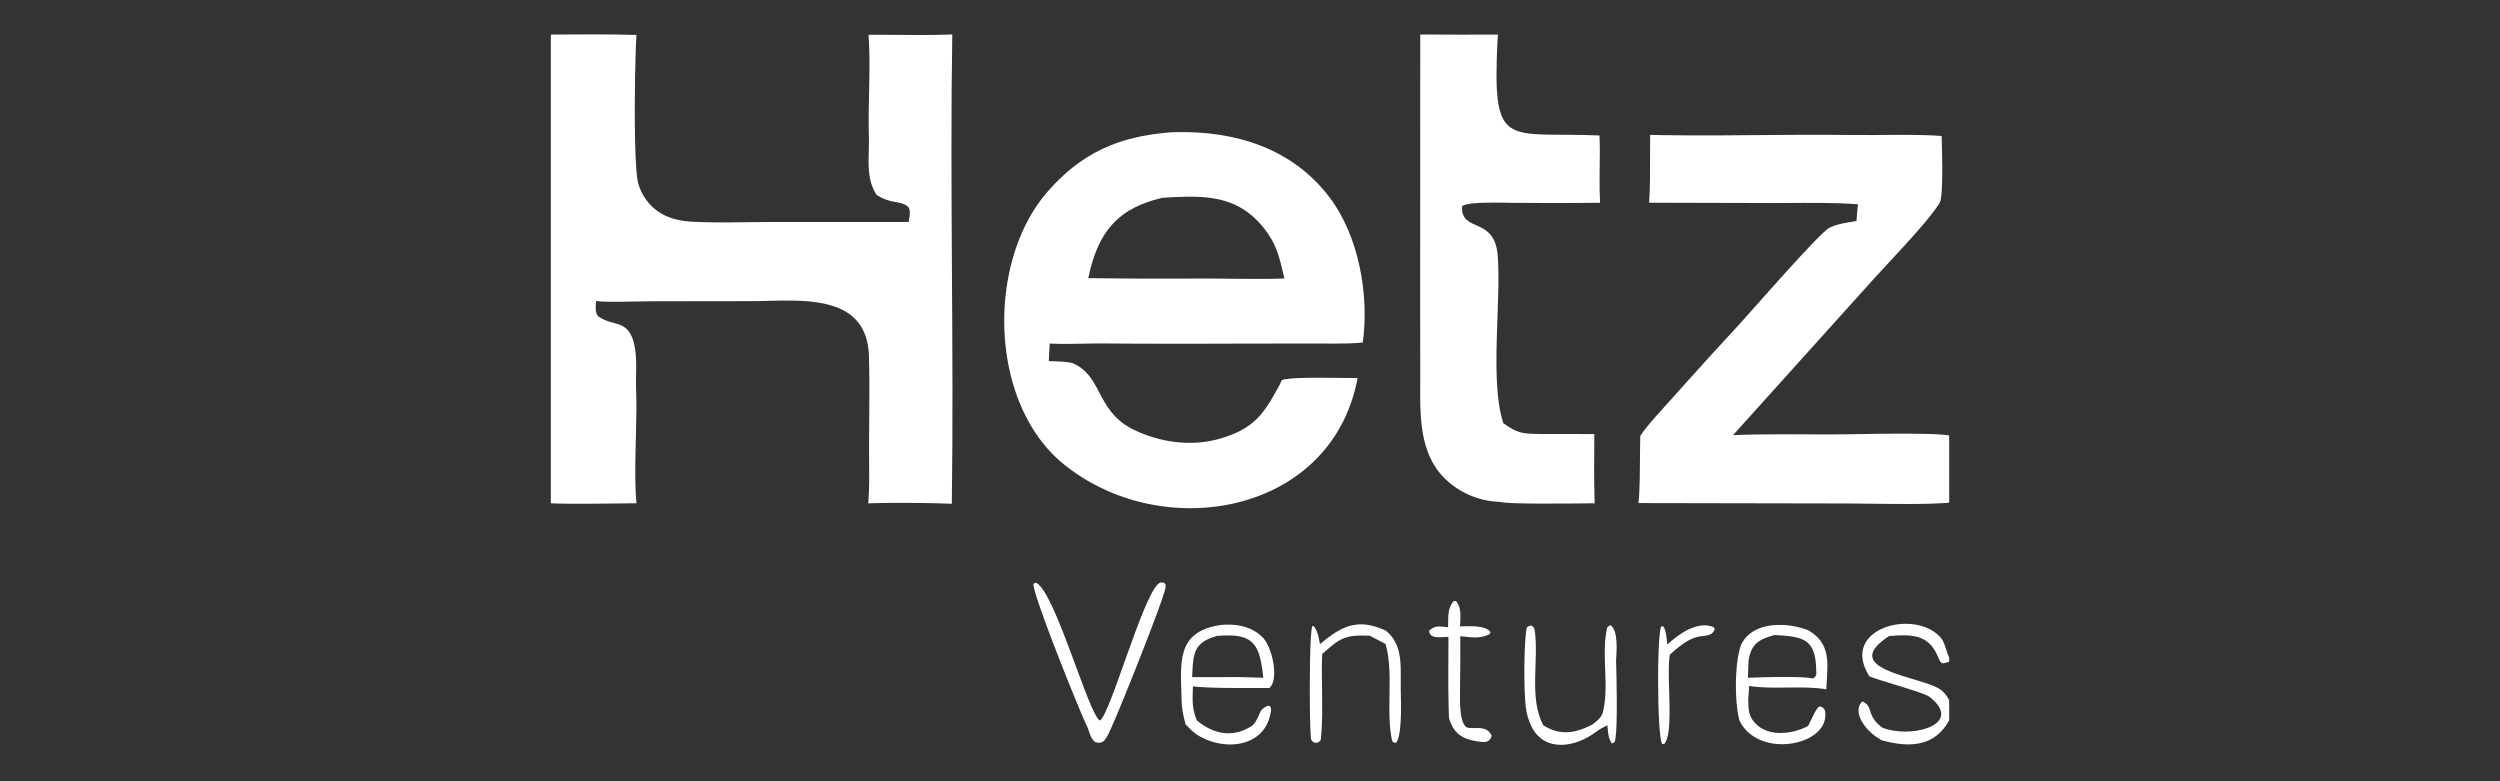 <svg width="800" height="250" viewBox="0 0 800 250" fill="none" xmlns="http://www.w3.org/2000/svg">
<rect x="0" y="0" width="800" height="250" fill="#333333" stroke="none"/>
<path d="M515.43 200.044C517.95 202.181 517.277 208.423 517.137 211.525C517.137 211.527 517.137 211.528 517.138 211.53C517.154 211.956 517.174 212.595 517.196 213.395C517.222 214.306 517.25 215.426 517.276 216.68C517.365 220.936 517.432 226.74 517.302 231.166C517.283 231.791 517.261 232.389 517.234 232.951C517.211 233.449 517.181 233.92 517.15 234.356C517.042 235.889 516.888 237.004 516.671 237.453L515.787 237.943V237.94L515.566 237.567C514.539 235.723 514.593 234.347 514.375 232.108C513.034 232.71 511.778 233.407 510.599 234.29C504.161 239.113 494.37 240.891 490.113 232.557L489.915 232.152C489.066 230.314 488.507 228.356 488.258 226.346C487.618 221.434 487.592 206.494 488.488 201.124C488.594 200.491 489.205 200.416 489.874 200.134C490.594 200.469 490.983 200.796 491.113 201.701C492.5 211.361 489.167 223.253 493.863 232.104C498.743 235.087 502.935 234.883 508.028 232.599L509.06 232.117C510.205 231.556 512.452 229.601 512.798 228.338C515.168 219.673 512.278 209.801 514.261 201.005C514.396 200.426 514.748 200.422 515.43 200.044ZM393.308 199.879C393.468 199.88 393.628 199.883 393.788 199.888C395.937 199.957 398.046 200.345 399.984 201.19C400.262 201.311 400.536 201.442 400.807 201.582C401.347 201.862 401.872 202.182 402.379 202.545C403.012 202.997 403.616 203.516 404.186 204.108C404.273 204.199 404.361 204.297 404.447 204.402C405.055 205.138 405.64 206.204 406.145 207.447C406.433 208.157 406.694 208.925 406.919 209.72C407.408 211.454 407.72 213.323 407.748 215.027C407.768 216.257 407.642 217.401 407.323 218.346C407.298 218.422 407.271 218.495 407.243 218.568C406.993 219.222 406.644 219.77 406.181 220.171L400.683 220.164C399.254 220.165 397.719 220.163 396.153 220.157C395.61 220.155 395.063 220.152 394.516 220.148C394.077 220.145 393.638 220.143 393.2 220.138C392.947 220.136 392.694 220.133 392.442 220.13C391.674 220.12 390.914 220.109 390.169 220.094C389.683 220.085 389.204 220.073 388.734 220.06C388.524 220.055 388.316 220.048 388.11 220.042C387.75 220.031 387.396 220.019 387.05 220.007C386.962 220.003 386.875 220 386.789 219.997C385.836 219.96 384.945 219.913 384.14 219.858C383.602 219.821 383.104 219.78 382.651 219.734C382.553 219.724 382.457 219.714 382.363 219.704C382.197 219.685 382.038 219.665 381.886 219.644C381.835 219.638 381.784 219.634 381.735 219.627C381.713 220.439 381.688 221.18 381.667 221.874C381.575 224.939 381.623 227.088 382.973 230.493C388.342 235.082 394.842 236.244 400.902 232.072C402.947 229.742 402.682 228.163 403.952 226.927C404.164 226.72 404.419 226.524 404.733 226.335C404.891 226.24 405.062 226.147 405.252 226.056C405.388 225.991 405.534 225.929 405.688 225.865C405.749 225.84 405.811 225.814 405.875 225.789H405.876L406.547 226.138C406.586 226.269 406.631 226.421 406.669 226.577C406.722 226.794 406.761 227.021 406.738 227.22C406.723 227.355 406.704 227.487 406.686 227.619L406.671 227.731C406.522 228.729 406.284 229.651 405.971 230.5C405.958 230.535 405.944 230.57 405.931 230.605C405.836 230.855 405.735 231.098 405.627 231.335C405.619 231.353 405.61 231.371 405.602 231.389C405.55 231.5 405.498 231.61 405.443 231.719C405.431 231.743 405.418 231.768 405.405 231.793C405.35 231.901 405.294 232.008 405.236 232.113C405.229 232.127 405.221 232.141 405.213 232.155C405.153 232.263 405.091 232.369 405.028 232.474C405.012 232.502 404.994 232.53 404.978 232.557C404.916 232.657 404.855 232.756 404.791 232.853C404.781 232.868 404.77 232.882 404.761 232.896C404.696 232.994 404.631 233.091 404.563 233.186C404.543 233.216 404.521 233.244 404.5 233.273C404.441 233.354 404.383 233.435 404.322 233.513C404.293 233.551 404.264 233.588 404.234 233.625C404.175 233.701 404.114 233.776 404.053 233.85C404.039 233.867 404.024 233.884 404.01 233.901C403.941 233.983 403.871 234.065 403.8 234.144C403.765 234.183 403.73 234.221 403.694 234.26C403.641 234.318 403.588 234.376 403.533 234.432C403.494 234.474 403.453 234.514 403.413 234.554C403.35 234.618 403.285 234.681 403.221 234.743C403.198 234.764 403.176 234.786 403.153 234.807C403.081 234.875 403.009 234.943 402.936 235.009C402.905 235.035 402.875 235.062 402.845 235.089C402.768 235.156 402.691 235.221 402.612 235.286C402.585 235.308 402.558 235.33 402.531 235.352C402.467 235.405 402.402 235.457 402.337 235.508C402.278 235.553 402.218 235.598 402.158 235.642C402.111 235.678 402.063 235.713 402.015 235.748C401.955 235.791 401.895 235.833 401.834 235.875C401.782 235.911 401.73 235.946 401.678 235.981C401.631 236.013 401.584 236.044 401.536 236.075C401.465 236.121 401.393 236.167 401.32 236.212C401.285 236.233 401.249 236.255 401.214 236.276C401.138 236.322 401.061 236.366 400.984 236.41C400.932 236.44 400.879 236.47 400.826 236.5C400.765 236.533 400.704 236.566 400.643 236.598C400.579 236.632 400.516 236.665 400.452 236.697C400.403 236.722 400.354 236.748 400.304 236.772C400.231 236.808 400.158 236.842 400.084 236.877C400.026 236.904 399.969 236.931 399.911 236.957C399.864 236.978 399.815 236.998 399.768 237.019C399.684 237.056 399.601 237.091 399.517 237.126C399.47 237.145 399.424 237.164 399.378 237.182C399.311 237.209 399.244 237.235 399.177 237.26C399.119 237.282 399.062 237.304 399.004 237.325C398.925 237.354 398.845 237.382 398.766 237.409C398.712 237.427 398.658 237.445 398.604 237.463C398.535 237.485 398.467 237.507 398.398 237.528C398.331 237.549 398.263 237.57 398.194 237.591C398.131 237.609 398.067 237.627 398.003 237.645C397.936 237.664 397.869 237.682 397.802 237.7C397.739 237.717 397.676 237.733 397.612 237.749C397.534 237.768 397.455 237.787 397.376 237.805C397.328 237.816 397.281 237.828 397.233 237.839C397.152 237.857 397.07 237.875 396.988 237.891C396.931 237.903 396.873 237.914 396.815 237.926C396.726 237.943 396.637 237.96 396.548 237.975C396.508 237.982 396.468 237.989 396.428 237.996C396.335 238.011 396.242 238.026 396.149 238.04C396.105 238.046 396.061 238.052 396.017 238.058C395.915 238.073 395.813 238.087 395.71 238.099C395.677 238.103 395.644 238.107 395.61 238.111C395.513 238.122 395.415 238.133 395.317 238.142C395.268 238.147 395.218 238.152 395.168 238.156C395.075 238.164 394.983 238.172 394.89 238.178C394.836 238.182 394.782 238.186 394.729 238.189C394.643 238.195 394.557 238.199 394.472 238.203C394.422 238.205 394.372 238.208 394.322 238.21C394.226 238.213 394.13 238.216 394.034 238.219C393.985 238.22 393.937 238.22 393.888 238.22C393.803 238.222 393.717 238.223 393.632 238.223C393.551 238.223 393.47 238.223 393.39 238.221C393.33 238.221 393.27 238.22 393.21 238.219C393.134 238.217 393.057 238.213 392.98 238.211C392.909 238.208 392.837 238.206 392.766 238.203C392.702 238.2 392.638 238.196 392.574 238.192C392.486 238.187 392.397 238.182 392.309 238.176C392.248 238.171 392.188 238.166 392.127 238.161C392.059 238.155 391.991 238.15 391.923 238.143C391.814 238.133 391.706 238.122 391.598 238.11C391.561 238.106 391.524 238.103 391.487 238.098C391.406 238.089 391.324 238.078 391.242 238.067C391.167 238.057 391.091 238.048 391.016 238.038C390.961 238.03 390.906 238.022 390.851 238.013C390.762 238 390.673 237.987 390.585 237.972C390.528 237.963 390.471 237.953 390.414 237.943C390.325 237.928 390.236 237.913 390.146 237.896C390.105 237.888 390.063 237.88 390.021 237.872C389.781 237.825 389.54 237.775 389.3 237.719C389.241 237.706 389.183 237.692 389.125 237.677C388.887 237.62 388.65 237.559 388.413 237.493C388.377 237.483 388.34 237.472 388.304 237.462C388.057 237.391 387.81 237.316 387.565 237.236C387.532 237.225 387.499 237.214 387.466 237.203C387.221 237.121 386.977 237.035 386.734 236.944C386.631 236.905 386.528 236.865 386.425 236.824C386.389 236.81 386.353 236.796 386.317 236.782C386.184 236.728 386.051 236.673 385.919 236.617C385.639 236.497 385.361 236.371 385.086 236.239C385.076 236.234 385.066 236.229 385.057 236.224C384.911 236.154 384.77 236.085 384.634 236.015C384.565 235.98 384.498 235.945 384.432 235.91C384.362 235.874 384.293 235.838 384.226 235.802C384.147 235.759 384.071 235.717 383.995 235.675C383.93 235.638 383.866 235.602 383.803 235.566C383.758 235.54 383.714 235.515 383.67 235.489C383.586 235.44 383.504 235.39 383.423 235.341C383.38 235.314 383.337 235.288 383.295 235.261C383.221 235.215 383.149 235.168 383.077 235.121C383.031 235.09 382.984 235.06 382.938 235.029C382.847 234.967 382.756 234.905 382.668 234.842C382.654 234.831 382.639 234.821 382.625 234.811C382.536 234.747 382.448 234.682 382.361 234.616C382.302 234.571 382.243 234.524 382.185 234.478C382.12 234.428 382.056 234.378 381.993 234.326C381.963 234.301 381.933 234.275 381.902 234.25C381.835 234.193 381.767 234.137 381.7 234.079C381.663 234.047 381.627 234.014 381.591 233.982C381.521 233.921 381.451 233.859 381.382 233.796C381.353 233.769 381.323 233.742 381.294 233.715C381.244 233.668 381.194 233.621 381.144 233.573C380.994 233.431 380.842 233.284 380.688 233.131C380.559 233.001 380.428 232.866 380.293 232.727C380.101 232.53 379.902 232.323 379.694 232.103L379.371 231.763C379.209 231.153 379.057 230.55 378.917 229.952C378.892 229.846 378.869 229.74 378.845 229.635C378.806 229.464 378.769 229.294 378.733 229.124C378.703 228.983 378.675 228.841 378.646 228.7C378.614 228.535 378.582 228.37 378.552 228.205C378.52 228.031 378.487 227.857 378.458 227.682C378.454 227.66 378.451 227.637 378.447 227.614C378.407 227.367 378.37 227.119 378.336 226.87C378.328 226.813 378.321 226.756 378.313 226.699C378.206 225.869 378.137 225.025 378.117 224.153C377.858 212.468 376.076 202.16 390.522 200.01C391.45 199.917 392.382 199.869 393.308 199.879ZM609.641 199.614C614.12 199.565 618.612 201.041 621.233 204.311C621.645 204.826 621.964 205.521 622.247 206.283C622.341 206.537 622.432 206.798 622.521 207.062C622.873 208.119 623.193 209.224 623.61 210.104L623.643 210.174L623.728 210.354L623.741 210.383V211.762C623.459 211.844 623.207 211.919 622.982 211.985C622.814 212.035 622.66 212.079 622.52 212.116C622.458 212.132 622.399 212.147 622.342 212.161C622.317 212.167 622.293 212.172 622.269 212.177C622.196 212.193 622.128 212.206 622.062 212.217C622.048 212.219 622.034 212.221 622.021 212.223C621.966 212.231 621.914 212.235 621.864 212.238C621.837 212.24 621.81 212.243 621.783 212.243C621.778 212.243 621.773 212.243 621.768 212.243C621.709 212.243 621.654 212.239 621.601 212.231C621.571 212.227 621.541 212.22 621.513 212.213C621.504 212.211 621.496 212.207 621.488 212.205C621.467 212.198 621.445 212.192 621.424 212.184C621.415 212.181 621.406 212.176 621.397 212.173C621.38 212.165 621.363 212.158 621.346 212.149C621.337 212.144 621.327 212.14 621.318 212.135C621.298 212.123 621.277 212.111 621.257 212.097C621.252 212.094 621.247 212.09 621.242 212.087C621.222 212.072 621.202 212.057 621.182 212.041C621.176 212.036 621.169 212.031 621.163 212.026C621.154 212.019 621.146 212.01 621.138 212.002C621.061 211.931 620.988 211.844 620.913 211.737C620.881 211.691 620.85 211.642 620.817 211.59C620.8 211.562 620.783 211.533 620.766 211.504C620.729 211.439 620.691 211.371 620.653 211.297C620.642 211.275 620.631 211.254 620.62 211.232C620.57 211.132 620.518 211.023 620.464 210.905L620.449 210.871C620.338 210.625 620.215 210.341 620.079 210.012C618.576 206.39 616.38 204.637 613.715 203.854C613.382 203.756 613.042 203.673 612.694 203.604C612.174 203.5 611.637 203.427 611.087 203.378C610.72 203.345 610.347 203.322 609.968 203.309C609.589 203.296 609.204 203.292 608.813 203.296C607.838 203.304 606.83 203.358 605.795 203.429C605.381 203.458 604.963 203.489 604.541 203.522L603.769 204.041C603.555 204.189 603.35 204.337 603.152 204.481C602.894 204.67 602.648 204.854 602.417 205.038C597.115 209.243 598.857 211.976 602.986 214.055C603.304 214.215 603.636 214.372 603.979 214.524C604.536 214.771 605.124 215.009 605.734 215.239C606.017 215.346 606.305 215.451 606.597 215.554C607.133 215.745 607.683 215.93 608.24 216.112C608.911 216.331 609.593 216.545 610.276 216.754C614.843 218.149 619.476 219.365 621.285 220.91C622.535 221.977 622.959 222.648 623.741 224.091V230.451C623.555 230.795 623.363 231.125 623.166 231.442C623.13 231.501 623.093 231.558 623.057 231.616C623.042 231.64 623.027 231.664 623.012 231.687C622.95 231.784 622.887 231.879 622.824 231.973C622.808 231.997 622.792 232.02 622.776 232.044C622.713 232.138 622.649 232.231 622.584 232.322C622.567 232.346 622.549 232.37 622.532 232.394C622.466 232.487 622.399 232.579 622.331 232.67C622.304 232.705 622.277 232.741 622.25 232.776C622.197 232.846 622.144 232.915 622.091 232.983C622.039 233.049 621.985 233.115 621.933 233.179C621.9 233.219 621.868 233.258 621.835 233.298C621.785 233.357 621.736 233.417 621.686 233.475C621.648 233.52 621.61 233.564 621.571 233.607C621.524 233.661 621.477 233.714 621.43 233.766C621.393 233.807 621.356 233.847 621.319 233.887C621.273 233.937 621.225 233.986 621.179 234.035C621.126 234.09 621.074 234.147 621.021 234.201C620.984 234.238 620.947 234.274 620.91 234.31C620.859 234.361 620.807 234.412 620.755 234.462C620.707 234.508 620.658 234.554 620.609 234.599C620.576 234.631 620.543 234.663 620.509 234.694C620.451 234.747 620.392 234.799 620.333 234.851C620.289 234.89 620.246 234.929 620.202 234.967C620.15 235.012 620.097 235.056 620.044 235.1C620.01 235.129 619.976 235.157 619.942 235.184C619.888 235.229 619.833 235.273 619.778 235.316C619.727 235.357 619.676 235.397 619.624 235.436C619.569 235.478 619.514 235.519 619.459 235.56C619.427 235.584 619.394 235.607 619.361 235.631C619.289 235.683 619.217 235.736 619.144 235.787C619.12 235.803 619.096 235.819 619.072 235.836C619.01 235.879 618.947 235.921 618.884 235.963C618.84 235.992 618.795 236.02 618.751 236.049C618.682 236.093 618.613 236.136 618.544 236.178C618.519 236.194 618.494 236.209 618.469 236.224C618.401 236.265 618.334 236.305 618.266 236.344C618.215 236.374 618.164 236.403 618.112 236.431C618.057 236.462 618.001 236.493 617.945 236.523C617.893 236.552 617.84 236.58 617.787 236.607C617.737 236.633 617.687 236.659 617.637 236.684C617.58 236.713 617.524 236.741 617.467 236.768C617.416 236.793 617.366 236.818 617.315 236.842C617.27 236.863 617.224 236.883 617.178 236.904C617.112 236.934 617.046 236.964 616.979 236.993C616.93 237.014 616.881 237.036 616.832 237.056C616.777 237.08 616.722 237.102 616.667 237.125C616.621 237.143 616.575 237.161 616.529 237.179C616.461 237.206 616.393 237.232 616.325 237.258C616.293 237.27 616.26 237.281 616.228 237.293C615.818 237.442 615.402 237.572 614.979 237.682C614.921 237.697 614.863 237.712 614.805 237.726C613.884 237.954 612.933 238.093 611.956 238.158C611.839 238.166 611.721 238.172 611.603 238.177C611.473 238.184 611.343 238.189 611.213 238.193C611.094 238.196 610.974 238.198 610.854 238.199C610.729 238.2 610.603 238.201 610.477 238.2C610.35 238.199 610.223 238.196 610.096 238.193C609.973 238.19 609.851 238.187 609.728 238.182C609.605 238.177 609.483 238.17 609.36 238.163C609.221 238.155 609.082 238.148 608.942 238.137C608.846 238.13 608.751 238.121 608.654 238.113C608.49 238.099 608.325 238.085 608.159 238.068C608.069 238.059 607.98 238.047 607.89 238.037C607.73 238.019 607.57 238.001 607.409 237.98C607.287 237.964 607.165 237.946 607.042 237.928C606.907 237.909 606.771 237.891 606.636 237.87C606.519 237.852 606.402 237.831 606.285 237.811C606.133 237.786 605.979 237.761 605.826 237.733C605.738 237.717 605.65 237.7 605.562 237.683C605.389 237.651 605.216 237.618 605.043 237.583C604.999 237.574 604.955 237.564 604.911 237.554C603.898 237.344 602.874 237.093 601.847 236.804L601.473 236.439C597.807 234.582 592.25 228.125 595.915 224.466C596.263 224.592 596.555 224.735 596.803 224.892C598.592 226.029 598.089 227.941 599.764 230.312C599.856 230.443 599.955 230.576 600.062 230.71C600.609 231.397 601.35 232.119 602.39 232.87C611.01 236.241 626.383 232.456 619.442 224.816C619.032 224.365 618.546 223.898 617.975 223.421C617.812 223.285 617.642 223.147 617.466 223.01C616.248 222.057 609.949 220.188 604.682 218.567C604.092 218.386 603.515 218.208 602.96 218.034C602.749 217.968 602.54 217.903 602.336 217.839C602.24 217.808 602.145 217.778 602.051 217.748C601.722 217.643 601.402 217.541 601.096 217.441C601.039 217.423 600.983 217.404 600.927 217.385C599.826 217.025 598.893 216.701 598.229 216.43L598.169 216.407C598.073 216.239 597.981 216.069 597.889 215.899C597.768 215.68 597.65 215.46 597.534 215.239L597.248 214.691C597.082 214.358 596.932 214.029 596.799 213.706C596.754 213.598 596.712 213.49 596.671 213.384C596.18 212.101 595.945 210.895 595.928 209.772C595.926 209.679 595.926 209.585 595.928 209.493C595.936 209.014 595.985 208.551 596.07 208.103C596.133 207.773 596.214 207.452 596.315 207.139C596.418 206.822 596.541 206.514 596.682 206.216C598.642 202.042 604.131 199.674 609.641 199.614ZM533.551 206.254C537.104 202.912 543.239 198.545 548.341 200.674L548.724 201.275C548.673 201.422 548.617 201.558 548.557 201.684L548.553 201.696C548.524 201.756 548.494 201.813 548.464 201.869C548.462 201.873 548.459 201.877 548.457 201.882L548.366 202.034C548.364 202.037 548.362 202.04 548.36 202.043C548.356 202.05 548.351 202.056 548.347 202.063C548.316 202.11 548.285 202.155 548.253 202.198C548.243 202.212 548.232 202.225 548.222 202.238C548.196 202.271 548.17 202.303 548.144 202.334C548.127 202.353 548.111 202.372 548.095 202.39C548.07 202.418 548.045 202.445 548.02 202.471C548.004 202.487 547.988 202.503 547.972 202.518C547.945 202.544 547.918 202.569 547.891 202.594C547.877 202.606 547.863 202.619 547.849 202.631C547.823 202.652 547.797 202.672 547.771 202.692C547.748 202.711 547.724 202.728 547.7 202.746C547.673 202.765 547.646 202.784 547.619 202.802C547.605 202.812 547.592 202.821 547.578 202.83C547.546 202.85 547.513 202.87 547.48 202.889C547.462 202.9 547.443 202.911 547.424 202.922C547.391 202.94 547.358 202.958 547.324 202.975C547.313 202.981 547.301 202.986 547.29 202.992C547.214 203.029 547.136 203.063 547.057 203.094C547.006 203.115 546.954 203.132 546.901 203.15C546.834 203.174 546.765 203.195 546.695 203.216C546.654 203.228 546.612 203.24 546.569 203.251C546.493 203.271 546.416 203.289 546.338 203.306C546.3 203.315 546.262 203.322 546.224 203.33C546.136 203.347 546.048 203.364 545.958 203.379C545.933 203.383 545.909 203.387 545.884 203.391C545.799 203.405 545.713 203.417 545.626 203.429C545.434 203.456 545.238 203.482 545.038 203.507C544.786 203.537 544.528 203.568 544.267 203.605C544.259 203.606 544.252 203.608 544.244 203.609C543.988 203.646 543.729 203.689 543.468 203.743L542.822 203.901C542.646 203.951 542.472 204.006 542.298 204.065C542.271 204.074 542.243 204.082 542.216 204.092C541.931 204.191 541.65 204.304 541.371 204.427C538.746 205.579 536.376 207.685 534.355 209.499C533.327 214.858 534.995 227.917 533.841 234.644C533.81 234.821 533.779 234.994 533.744 235.162C533.611 235.811 533.447 236.39 533.247 236.885C533.211 236.975 533.173 237.062 533.135 237.146C533.098 237.227 533.06 237.305 533.021 237.381C532.967 237.483 532.911 237.581 532.853 237.674C532.832 237.707 532.813 237.741 532.792 237.772L532.644 237.976C532.609 238.021 532.571 238.061 532.535 238.102C532.522 238.117 532.51 238.134 532.496 238.148C532.493 238.152 532.49 238.155 532.486 238.159L531.843 238.014C531.818 237.97 531.794 237.918 531.771 237.86C531.747 237.802 531.723 237.737 531.7 237.666C531.608 237.38 531.523 236.989 531.442 236.508C531.402 236.267 531.363 236.004 531.325 235.72C531.25 235.152 531.182 234.5 531.118 233.778C531.055 233.057 530.997 232.265 530.945 231.418C530.711 227.603 530.593 222.652 530.591 217.824C530.591 217.288 530.591 216.753 530.594 216.221C530.599 215.158 530.609 214.108 530.626 213.085C530.634 212.573 530.644 212.068 530.655 211.572C530.756 207.103 530.972 203.316 531.305 201.471C531.342 201.267 531.38 201.086 531.42 200.93C531.46 200.775 531.501 200.646 531.544 200.544L532.137 200.354L532.235 200.467C532.842 201.214 533.101 202.569 533.271 203.906C533.378 204.747 533.449 205.582 533.551 206.254ZM569.556 199.969C569.68 199.97 569.804 199.969 569.928 199.971C570.06 199.974 570.191 199.979 570.323 199.984C570.45 199.989 570.576 199.992 570.702 199.999C570.855 200.007 571.007 200.018 571.159 200.028C571.248 200.034 571.338 200.039 571.427 200.046L571.549 200.055C571.669 200.066 571.789 200.08 571.909 200.092C572.032 200.104 572.155 200.115 572.277 200.129C572.367 200.139 572.456 200.152 572.545 200.163C572.718 200.184 572.891 200.205 573.063 200.23C573.132 200.24 573.2 200.252 573.268 200.262C573.449 200.29 573.629 200.317 573.809 200.348C573.908 200.366 574.007 200.386 574.105 200.404C574.258 200.432 574.41 200.46 574.561 200.491C574.67 200.513 574.779 200.539 574.888 200.562C575.024 200.592 575.161 200.62 575.296 200.652C575.365 200.668 575.433 200.687 575.502 200.704C575.918 200.805 576.327 200.913 576.726 201.032C576.803 201.055 576.88 201.08 576.957 201.104C577.108 201.151 577.259 201.197 577.407 201.246C577.469 201.266 577.529 201.289 577.59 201.309C577.75 201.364 577.91 201.418 578.066 201.475L578.712 201.723L579.062 201.932C582.922 204.305 584.27 207.311 584.645 210.752C584.97 213.744 584.56 217.064 584.417 220.584C576.917 219.269 567.52 220.745 559.728 219.5C559.723 219.499 559.718 219.499 559.714 219.498C559.649 220.629 559.594 222.315 559.454 223.443C559.447 223.502 559.44 223.559 559.433 223.615C559.442 223.955 559.449 224.282 559.456 224.597C559.477 225.492 559.501 226.297 559.597 227.052C559.618 227.222 559.643 227.389 559.673 227.554C559.702 227.72 559.736 227.883 559.774 228.045C559.91 228.61 560.108 229.154 560.401 229.697C560.778 230.394 561.31 231.089 562.068 231.821C562.333 232.076 562.611 232.312 562.9 232.528C563.03 232.625 563.163 232.718 563.297 232.807C564.66 233.714 566.25 234.233 567.923 234.446C568.107 234.469 568.292 234.49 568.478 234.506C568.849 234.538 569.223 234.556 569.599 234.56C572.794 234.598 576.111 233.663 578.605 232.295C579.704 230.273 580.859 227.029 582.167 226.076C583.58 226.4 583.083 226.08 583.994 227.355C584.249 228.703 584.131 229.957 583.716 231.098C583.708 231.121 583.7 231.143 583.691 231.166C583.676 231.207 583.66 231.248 583.644 231.289C583.629 231.325 583.614 231.36 583.6 231.395C583.515 231.598 583.422 231.796 583.319 231.991C583.316 231.997 583.314 232.003 583.311 232.01C583.264 232.097 583.213 232.183 583.163 232.269C583.132 232.323 583.102 232.377 583.069 232.43C583.013 232.522 582.954 232.611 582.894 232.7C582.866 232.741 582.84 232.782 582.812 232.822C582.747 232.914 582.681 233.004 582.612 233.094C582.584 233.13 582.558 233.168 582.529 233.204C582.464 233.286 582.396 233.366 582.328 233.447C582.288 233.495 582.248 233.543 582.206 233.59C582.15 233.653 582.092 233.716 582.034 233.778C581.983 233.833 581.932 233.889 581.879 233.943C581.819 234.004 581.758 234.063 581.696 234.123C581.639 234.179 581.582 234.235 581.522 234.29C581.46 234.348 581.395 234.405 581.33 234.462C581.265 234.519 581.2 234.577 581.133 234.634C581.075 234.682 581.015 234.729 580.956 234.777C580.882 234.837 580.807 234.897 580.73 234.956C580.668 235.004 580.604 235.05 580.54 235.096C580.468 235.149 580.395 235.202 580.321 235.254C580.242 235.309 580.162 235.364 580.081 235.418C580.02 235.458 579.959 235.499 579.897 235.539C579.812 235.594 579.725 235.647 579.638 235.7C579.574 235.739 579.511 235.777 579.446 235.815C579.361 235.865 579.274 235.914 579.187 235.963C579.11 236.005 579.033 236.048 578.955 236.09C578.873 236.133 578.791 236.176 578.708 236.219C578.629 236.259 578.55 236.299 578.47 236.338C578.384 236.379 578.298 236.42 578.211 236.461C578.129 236.499 578.047 236.537 577.964 236.574C577.89 236.607 577.815 236.639 577.74 236.671C577.636 236.715 577.531 236.759 577.425 236.802C577.359 236.828 577.292 236.854 577.226 236.88C577.125 236.919 577.023 236.957 576.921 236.995C576.833 237.027 576.744 237.059 576.654 237.09C576.566 237.12 576.478 237.15 576.39 237.179C576.301 237.209 576.211 237.236 576.121 237.264C576.014 237.298 575.907 237.331 575.799 237.362C575.722 237.385 575.644 237.406 575.566 237.427C575.47 237.454 575.374 237.481 575.276 237.507C575.173 237.534 575.068 237.559 574.964 237.585C574.878 237.606 574.791 237.625 574.704 237.645C574.601 237.669 574.497 237.692 574.394 237.714C574.308 237.732 574.221 237.749 574.135 237.766C574.025 237.788 573.914 237.808 573.804 237.828C573.719 237.843 573.633 237.858 573.548 237.872C573.443 237.889 573.337 237.906 573.231 237.922C573.127 237.937 573.022 237.952 572.917 237.966C572.839 237.976 572.76 237.986 572.682 237.996C572.554 238.011 572.426 238.025 572.298 238.038C572.219 238.046 572.14 238.053 572.061 238.06C571.953 238.07 571.845 238.079 571.737 238.087C571.644 238.093 571.551 238.1 571.457 238.105C571.331 238.113 571.204 238.119 571.077 238.124C571.011 238.126 570.945 238.129 570.879 238.131C570.746 238.135 570.612 238.137 570.479 238.138C570.406 238.139 570.333 238.139 570.26 238.139C570.136 238.139 570.013 238.138 569.89 238.135C569.804 238.134 569.718 238.132 569.632 238.13C569.517 238.126 569.403 238.121 569.288 238.115C569.2 238.111 569.113 238.106 569.025 238.1C568.903 238.093 568.781 238.083 568.659 238.073C568.584 238.067 568.509 238.061 568.435 238.053C568.298 238.041 568.162 238.025 568.026 238.01C567.962 238.002 567.897 237.995 567.832 237.987C567.705 237.971 567.578 237.952 567.451 237.933C567.369 237.921 567.288 237.909 567.206 237.896C567.081 237.876 566.957 237.854 566.833 237.831C566.765 237.818 566.697 237.807 566.63 237.794C566.496 237.768 566.363 237.74 566.229 237.711C566.159 237.695 566.089 237.68 566.019 237.664C565.898 237.636 565.779 237.605 565.659 237.575C565.581 237.555 565.502 237.535 565.424 237.514C565.314 237.485 565.205 237.453 565.097 237.422C565.011 237.397 564.924 237.372 564.839 237.345C564.716 237.307 564.594 237.266 564.472 237.225C564.41 237.205 564.347 237.185 564.285 237.164C564.15 237.117 564.016 237.066 563.882 237.015C563.824 236.994 563.767 236.972 563.71 236.95C563.604 236.908 563.5 236.865 563.396 236.821C563.306 236.784 563.217 236.747 563.129 236.708C563.033 236.666 562.939 236.621 562.844 236.577C562.761 236.538 562.677 236.5 562.595 236.46C562.487 236.407 562.381 236.352 562.274 236.297C562.203 236.26 562.131 236.224 562.061 236.185C561.966 236.134 561.874 236.079 561.78 236.026C561.695 235.977 561.609 235.929 561.524 235.879C561.428 235.821 561.333 235.76 561.238 235.7C561.171 235.657 561.103 235.616 561.036 235.572C560.922 235.496 560.81 235.417 560.697 235.338C560.646 235.302 560.594 235.267 560.544 235.23C560.421 235.141 560.301 235.049 560.182 234.956C560.144 234.926 560.105 234.898 560.067 234.868C559.961 234.783 559.857 234.694 559.753 234.605C559.697 234.558 559.64 234.511 559.585 234.463C559.502 234.389 559.421 234.312 559.34 234.236C559.272 234.173 559.202 234.111 559.136 234.046C559.114 234.024 559.093 234.003 559.071 233.981C558.95 233.861 558.83 233.739 558.713 233.613C558.022 232.871 557.409 232.03 556.896 231.086C556.793 230.894 556.693 230.698 556.598 230.498C556.069 228.511 555.716 225.736 555.564 222.715C555.563 222.687 555.562 222.66 555.561 222.633C555.521 221.818 555.495 220.986 555.485 220.147C555.468 218.711 555.496 217.253 555.57 215.829C555.761 212.174 556.262 208.734 557.116 206.403C557.255 206.1 557.407 205.811 557.569 205.533C557.794 205.147 558.037 204.783 558.303 204.442C558.319 204.422 558.336 204.402 558.353 204.382C558.488 204.21 558.629 204.045 558.774 203.885C558.813 203.842 558.854 203.8 558.894 203.758C559.275 203.353 559.686 202.983 560.125 202.65C560.143 202.637 560.161 202.623 560.179 202.61C560.355 202.478 560.535 202.352 560.719 202.231C560.753 202.209 560.788 202.187 560.822 202.165C560.883 202.126 560.943 202.086 561.005 202.049C561.044 202.025 561.084 202.002 561.123 201.978C561.194 201.936 561.266 201.893 561.338 201.852C561.365 201.837 561.393 201.823 561.42 201.807C561.494 201.766 561.568 201.724 561.644 201.684C561.691 201.659 561.739 201.636 561.787 201.611C561.845 201.582 561.902 201.552 561.96 201.523C562.024 201.492 562.088 201.462 562.152 201.431C562.199 201.409 562.246 201.387 562.293 201.366C562.337 201.346 562.381 201.326 562.426 201.306C562.504 201.272 562.582 201.238 562.661 201.205C562.682 201.196 562.703 201.187 562.724 201.178C562.813 201.142 562.903 201.105 562.993 201.07C563.042 201.051 563.091 201.034 563.14 201.015C563.197 200.994 563.255 200.972 563.312 200.951C563.374 200.929 563.437 200.907 563.499 200.885C563.548 200.869 563.598 200.851 563.647 200.835C563.715 200.812 563.783 200.791 563.852 200.769C563.885 200.759 563.918 200.748 563.951 200.738L564.088 200.697C564.115 200.689 564.143 200.682 564.17 200.674C564.252 200.65 564.334 200.626 564.417 200.603C564.45 200.594 564.484 200.585 564.518 200.576C564.593 200.556 564.668 200.536 564.744 200.517C564.814 200.5 564.884 200.483 564.954 200.467C565.001 200.455 565.048 200.444 565.095 200.433C565.164 200.418 565.233 200.402 565.302 200.387C565.371 200.373 565.44 200.358 565.51 200.344C565.547 200.337 565.583 200.329 565.62 200.322C565.715 200.304 565.809 200.286 565.904 200.269C565.957 200.26 566.01 200.252 566.063 200.243C566.113 200.235 566.162 200.226 566.211 200.219C566.285 200.207 566.359 200.194 566.434 200.183C566.499 200.174 566.564 200.164 566.629 200.155C566.688 200.147 566.747 200.14 566.806 200.133C566.856 200.126 566.906 200.12 566.956 200.114C567.167 200.089 567.38 200.068 567.593 200.05C567.712 200.039 567.832 200.031 567.952 200.022C568.085 200.013 568.219 200.003 568.353 199.996C568.507 199.988 568.661 199.984 568.815 199.979C568.917 199.976 569.019 199.972 569.121 199.97C569.266 199.968 569.411 199.969 569.556 199.969ZM436.003 199.799L436.339 199.814C436.451 199.821 436.564 199.828 436.678 199.838C436.918 199.858 437.161 199.885 437.406 199.918C437.956 199.991 438.517 200.097 439.093 200.236C439.373 200.304 439.656 200.38 439.943 200.464C440.178 200.532 440.414 200.61 440.654 200.689C441.381 200.931 442.132 201.223 442.909 201.569C443.07 201.641 443.234 201.712 443.397 201.788C443.491 201.859 443.582 201.932 443.672 202.005C445.29 203.321 446.34 204.898 447.023 206.633C447.084 206.786 447.142 206.94 447.197 207.096C448.688 211.339 448.135 216.456 448.242 221.069C448.313 224.137 448.663 233.781 447.168 236.969C447.116 237.079 447.063 237.181 447.007 237.275C446.979 237.322 446.95 237.367 446.921 237.41C446.833 237.538 446.741 237.648 446.643 237.736H446.642C446.41 237.664 446.192 237.617 446.006 237.55C445.985 237.542 445.964 237.534 445.944 237.526C445.923 237.518 445.903 237.509 445.883 237.5C445.838 237.479 445.796 237.456 445.757 237.429C445.727 237.409 445.699 237.385 445.673 237.36C445.667 237.355 445.662 237.35 445.656 237.344C445.605 237.292 445.562 237.229 445.528 237.152C445.524 237.143 445.521 237.134 445.518 237.125C445.503 237.088 445.489 237.049 445.479 237.007C445.446 236.863 445.415 236.719 445.384 236.574C445.168 235.557 445.008 234.5 444.892 233.413C444.825 232.792 444.773 232.161 444.731 231.521C444.69 230.882 444.661 230.234 444.641 229.58C444.63 229.253 444.621 228.924 444.615 228.594C444.597 227.603 444.595 226.599 444.603 225.588C444.617 223.566 444.666 221.514 444.681 219.478C444.686 218.8 444.688 218.123 444.683 217.449C444.68 217.112 444.675 216.776 444.669 216.441C444.657 215.772 444.637 215.106 444.607 214.447C444.563 213.458 444.495 212.483 444.396 211.526C444.331 210.888 444.251 210.259 444.154 209.639C443.962 208.401 443.703 207.203 443.358 206.059L438.307 203.42C437.569 203.392 436.889 203.374 436.256 203.37C434.358 203.357 432.888 203.461 431.604 203.753C431.461 203.785 431.32 203.82 431.182 203.857C430.628 204.006 430.105 204.194 429.592 204.427C428.469 204.935 427.393 205.659 426.14 206.663C425.532 207.149 424.882 207.701 424.166 208.326C423.829 208.621 423.476 208.932 423.106 209.26C423.031 210.85 423 212.502 422.995 214.192C422.99 215.883 423.01 217.612 423.034 219.357C423.05 220.521 423.069 221.691 423.083 222.863C423.104 224.621 423.116 226.38 423.098 228.119C423.092 228.699 423.082 229.276 423.068 229.85C423.021 231.861 422.924 233.833 422.743 235.733C422.717 236.004 422.689 236.274 422.66 236.543C422.651 236.624 422.637 236.695 422.618 236.76L422.616 236.768C422.609 236.794 422.6 236.818 422.591 236.842C422.572 236.89 422.549 236.934 422.523 236.974C422.517 236.985 422.509 236.995 422.502 237.006C422.494 237.017 422.486 237.028 422.478 237.039C422.471 237.048 422.462 237.056 422.455 237.064C422.399 237.129 422.331 237.185 422.253 237.239C422.228 237.256 422.201 237.274 422.174 237.291C421.983 237.409 421.74 237.527 421.443 237.711C419.959 237.469 420.47 237.765 419.528 236.602C419.519 236.538 419.513 236.465 419.504 236.385C419.276 234.344 419.128 227.347 419.131 220.039C419.132 217.043 419.159 213.994 419.215 211.214C419.242 209.859 419.276 208.567 419.318 207.377C419.352 206.437 419.39 205.56 419.433 204.764C419.465 204.162 419.501 203.606 419.539 203.104C419.599 202.322 419.668 201.672 419.743 201.183C419.794 200.852 419.846 200.595 419.904 200.422C419.93 200.346 419.955 200.286 419.981 200.243L420.547 200.517C421.8 202.479 421.95 203.861 422.406 206.11C427.1 202.115 431.1 199.627 436.003 199.799ZM370.506 186.972C371.219 186.272 371.534 186.363 372.438 186.437C372.45 186.438 372.462 186.439 372.475 186.44C372.614 186.595 372.718 186.714 372.796 186.819C372.873 186.924 372.924 187.015 372.955 187.113C373.018 187.309 373.003 187.532 372.975 187.949C372.96 188.165 372.859 188.577 372.688 189.159C372.667 189.234 372.643 189.311 372.619 189.391C372.564 189.575 372.503 189.773 372.436 189.985C372.403 190.089 372.368 190.195 372.332 190.305C372.265 190.512 372.194 190.729 372.117 190.957C372.079 191.072 372.039 191.189 371.998 191.309C371.915 191.554 371.828 191.809 371.736 192.074C371.71 192.151 371.683 192.229 371.655 192.307C371.549 192.611 371.438 192.927 371.321 193.256C371.281 193.37 371.239 193.487 371.197 193.604C371.058 193.994 370.912 194.399 370.76 194.818C370.714 194.943 370.668 195.069 370.621 195.196C370.512 195.496 370.4 195.803 370.285 196.116C370.12 196.566 369.946 197.028 369.77 197.503C369.51 198.199 369.242 198.922 368.962 199.665C368.792 200.114 368.618 200.571 368.441 201.035C368.147 201.81 367.845 202.604 367.535 203.412C367.403 203.756 367.268 204.102 367.134 204.451C366.769 205.398 366.398 206.362 366.019 207.336C365.908 207.62 365.795 207.905 365.684 208.191C365.282 209.221 364.876 210.26 364.466 211.3C364.312 211.689 364.157 212.079 364.003 212.469C363.61 213.463 363.217 214.456 362.824 215.44C362.7 215.751 362.576 216.06 362.452 216.369C362.111 217.222 361.774 218.067 361.438 218.899C361.054 219.854 360.672 220.791 360.3 221.706C360.138 222.103 359.98 222.497 359.821 222.885C359.518 223.628 359.219 224.352 358.93 225.054C358.74 225.514 358.556 225.964 358.374 226.403C358.073 227.13 357.78 227.827 357.501 228.49C357.355 228.837 357.214 229.176 357.075 229.504C356.584 230.662 356.139 231.694 355.753 232.568C355.356 233.466 355.023 234.198 354.765 234.727C354.717 234.825 354.669 234.915 354.626 234.999C354.575 235.1 354.53 235.191 354.487 235.271C354.41 235.418 354.331 235.559 354.254 235.694C354.212 235.767 354.172 235.84 354.13 235.91C354.114 235.937 354.096 235.963 354.08 235.99C354.036 236.062 353.992 236.132 353.947 236.2C353.927 236.231 353.906 236.26 353.886 236.29C353.846 236.349 353.806 236.406 353.766 236.462C353.741 236.496 353.715 236.528 353.689 236.561C353.652 236.61 353.614 236.658 353.576 236.704C353.543 236.744 353.508 236.781 353.475 236.819C353.444 236.853 353.415 236.886 353.384 236.918C353.352 236.951 353.319 236.982 353.286 237.013C353.25 237.048 353.214 237.082 353.177 237.114C353.064 237.211 352.947 237.297 352.823 237.371C352.813 237.377 352.803 237.383 352.793 237.388C352.725 237.427 352.656 237.462 352.584 237.494C352.577 237.497 352.57 237.501 352.562 237.504C352.532 237.517 352.501 237.529 352.47 237.541C352.462 237.544 352.454 237.547 352.446 237.55C352.416 237.56 352.385 237.57 352.354 237.58C352.343 237.583 352.332 237.586 352.32 237.59C352.289 237.599 352.258 237.607 352.226 237.615C352.213 237.618 352.2 237.621 352.187 237.624C352.156 237.631 352.126 237.637 352.095 237.642C352.081 237.645 352.067 237.647 352.054 237.649C352.02 237.655 351.985 237.66 351.95 237.664C351.935 237.666 351.92 237.666 351.905 237.668C351.88 237.67 351.855 237.673 351.83 237.675C351.809 237.676 351.787 237.677 351.766 237.677C351.493 237.689 351.195 237.659 350.864 237.584C350.862 237.583 350.859 237.583 350.856 237.583L350.475 237.48C350.448 237.459 350.423 237.436 350.397 237.415C349.872 236.982 349.5 236.486 349.209 235.942C349.148 235.828 349.091 235.712 349.036 235.594C348.873 235.239 348.736 234.866 348.607 234.48C348.449 234.007 348.302 233.514 348.136 233.008L347.892 232.521C347.8 232.331 347.696 232.109 347.581 231.858C347.313 231.274 346.986 230.533 346.609 229.661C346.403 229.184 346.184 228.667 345.95 228.116C345.787 227.731 345.616 227.33 345.441 226.913C345.223 226.393 344.997 225.848 344.762 225.282C344.564 224.804 344.359 224.312 344.15 223.805C343.911 223.223 343.665 222.622 343.414 222.006C343.224 221.54 343.03 221.067 342.835 220.586C342.497 219.752 342.152 218.895 341.802 218.021C341.659 217.665 341.514 217.307 341.369 216.945C341.008 216.041 340.644 215.121 340.276 214.193C340.127 213.815 339.976 213.437 339.826 213.056C339.483 212.185 339.14 211.307 338.798 210.429C338.617 209.965 338.434 209.5 338.254 209.036C337.894 208.107 337.538 207.18 337.187 206.261C337.047 205.898 336.907 205.536 336.77 205.176C336.702 204.997 336.635 204.82 336.567 204.642C336.182 203.629 335.805 202.63 335.44 201.653C334.242 198.445 333.173 195.48 332.354 193.052C332.317 192.939 332.28 192.827 332.243 192.717C332.134 192.391 332.029 192.076 331.93 191.771C331.89 191.648 331.852 191.526 331.813 191.407C331.719 191.114 331.63 190.831 331.547 190.561C331.512 190.448 331.478 190.336 331.445 190.227C331.368 189.973 331.297 189.731 331.23 189.501C331.159 189.253 331.093 189.02 331.035 188.802C330.806 187.935 330.686 187.31 330.697 186.978L330.699 186.961C330.702 186.911 330.707 186.868 330.716 186.833L331.38 186.417L331.521 186.469C331.989 186.666 332.486 187.097 333.01 187.72C333.06 187.78 333.112 187.839 333.162 187.902C333.331 188.113 333.5 188.343 333.674 188.592C333.714 188.649 333.756 188.707 333.797 188.767C333.87 188.876 333.943 188.988 334.018 189.102C334.051 189.154 334.086 189.205 334.119 189.258C334.177 189.348 334.233 189.441 334.291 189.535C334.353 189.635 334.417 189.737 334.479 189.842C334.485 189.85 334.49 189.859 334.495 189.868C334.598 190.04 334.702 190.217 334.806 190.4C334.868 190.51 334.929 190.622 334.992 190.735C335.042 190.826 335.094 190.917 335.145 191.01C335.177 191.069 335.208 191.128 335.24 191.188C335.321 191.339 335.404 191.493 335.485 191.649C335.54 191.754 335.594 191.86 335.649 191.968C335.707 192.08 335.765 192.193 335.823 192.307C335.87 192.4 335.916 192.493 335.963 192.587C336.162 192.987 336.362 193.401 336.564 193.829C336.603 193.911 336.643 193.994 336.682 194.078C336.752 194.228 336.823 194.38 336.894 194.534C336.961 194.68 337.028 194.828 337.096 194.977C337.154 195.105 337.212 195.233 337.27 195.362C337.383 195.616 337.495 195.874 337.609 196.135C337.734 196.419 337.862 196.707 337.988 197C338.119 197.304 338.248 197.613 338.38 197.926C338.507 198.228 338.637 198.534 338.765 198.844C338.866 199.089 338.967 199.337 339.069 199.586C339.214 199.941 339.361 200.299 339.507 200.661C339.631 200.969 339.753 201.28 339.877 201.593C339.991 201.879 340.106 202.168 340.22 202.458C340.368 202.836 340.516 203.217 340.665 203.6C340.771 203.872 340.877 204.145 340.982 204.419C341.096 204.713 341.208 205.009 341.321 205.305C341.703 206.305 342.085 207.314 342.463 208.323C345.749 217.094 348.84 225.897 350.825 229.222C351.112 229.702 351.375 230.068 351.612 230.303C351.659 230.35 351.706 230.39 351.751 230.427C351.766 230.439 351.781 230.452 351.796 230.463L351.96 230.561C351.962 230.562 351.964 230.563 351.966 230.564C355.357 228.392 365.209 192.175 370.506 186.972ZM465.895 192.307C465.976 192.398 466.052 192.492 466.125 192.587C466.184 192.663 466.24 192.74 466.293 192.818C466.949 193.781 467.215 194.918 467.301 196.116C467.402 197.533 467.254 199.035 467.207 200.436C468.002 200.431 469.097 200.381 470.276 200.385C470.521 200.385 470.77 200.389 471.021 200.395C472.075 200.422 473.158 200.507 474.125 200.718C474.16 200.725 474.195 200.734 474.23 200.742C475.419 201.014 476.421 201.482 476.956 202.274L476.786 202.613L476.614 202.958L476.574 202.975C476.392 203.061 476.212 203.14 476.035 203.213L476.012 203.223C475.721 203.342 475.436 203.443 475.155 203.53C475.135 203.536 475.114 203.542 475.094 203.549C475.019 203.571 474.944 203.592 474.87 203.613C474.859 203.616 474.849 203.62 474.838 203.623C474.667 203.669 474.497 203.71 474.329 203.746C474.196 203.774 474.064 203.799 473.933 203.822C473.894 203.829 473.855 203.835 473.816 203.842C473.682 203.863 473.547 203.882 473.413 203.898C473.367 203.904 473.32 203.908 473.273 203.913C473.212 203.919 473.151 203.924 473.09 203.929C472.965 203.94 472.841 203.949 472.716 203.956C472.649 203.959 472.582 203.962 472.515 203.965C472.406 203.968 472.298 203.971 472.189 203.972C472.123 203.973 472.057 203.974 471.991 203.973C471.863 203.973 471.735 203.971 471.605 203.968C471.562 203.966 471.518 203.964 471.475 203.963C471.342 203.958 471.208 203.952 471.073 203.944C471.014 203.941 470.954 203.937 470.895 203.933C470.765 203.925 470.635 203.915 470.504 203.905C470.457 203.901 470.41 203.898 470.363 203.894C469.776 203.845 469.168 203.782 468.523 203.717L467.289 203.601C467.306 206.206 467.307 208.811 467.297 211.416C467.285 214.473 467.256 217.531 467.207 220.588C467.206 222.37 467.102 225.362 467.421 227.986C467.463 228.336 467.514 228.679 467.572 229.011C467.82 230.414 468.222 231.635 468.874 232.394C468.882 232.404 468.89 232.414 468.898 232.424C468.92 232.448 468.942 232.472 468.966 232.494C469.048 232.573 469.144 232.637 469.249 232.693C469.531 232.844 469.886 232.922 470.294 232.957C470.552 232.979 470.831 232.985 471.123 232.984C471.318 232.984 471.52 232.981 471.726 232.977C472.342 232.966 472.998 232.951 473.643 233.007C474.072 233.043 474.497 233.111 474.902 233.231C475.004 233.261 475.104 233.295 475.202 233.332C476.088 233.665 476.854 234.291 477.329 235.457L477.323 235.472C477.285 235.599 477.243 235.719 477.199 235.831L477.189 235.858C477.187 235.864 477.184 235.869 477.182 235.875C477.146 235.963 477.108 236.046 477.069 236.125C477.064 236.135 477.059 236.145 477.054 236.155C477.012 236.237 476.97 236.314 476.925 236.386C476.922 236.392 476.918 236.397 476.915 236.402C476.821 236.551 476.719 236.68 476.61 236.792C476.605 236.798 476.599 236.804 476.594 236.809C476.541 236.862 476.488 236.912 476.432 236.957C476.426 236.961 476.42 236.965 476.415 236.969C476.363 237.011 476.308 237.048 476.253 237.084C476.244 237.09 476.235 237.096 476.226 237.101C476.168 237.137 476.109 237.169 476.048 237.198C476.038 237.203 476.028 237.208 476.018 237.213C475.896 237.269 475.77 237.312 475.638 237.346C475.616 237.352 475.594 237.358 475.572 237.363C475.512 237.377 475.45 237.39 475.388 237.4C475.301 237.414 475.212 237.425 475.121 237.432C475.082 237.436 475.043 237.436 475.004 237.438C474.95 237.441 474.897 237.444 474.842 237.445C474.799 237.446 474.756 237.445 474.712 237.445C474.645 237.444 474.577 237.443 474.509 237.44C474.482 237.439 474.454 237.438 474.427 237.436C474.341 237.432 474.254 237.424 474.165 237.417C474.145 237.415 474.124 237.414 474.104 237.412C474.004 237.403 473.904 237.393 473.802 237.381C473.763 237.376 473.723 237.37 473.684 237.365L473.029 237.277C472.975 237.269 472.921 237.259 472.867 237.251C472.676 237.222 472.488 237.191 472.304 237.159C471.937 237.095 471.582 237.026 471.241 236.949C471.228 236.946 471.215 236.942 471.202 236.939C471.082 236.912 470.963 236.884 470.846 236.854C470.82 236.848 470.795 236.841 470.77 236.835C470.655 236.806 470.543 236.776 470.432 236.745C470.413 236.74 470.395 236.734 470.377 236.729C470.002 236.623 469.644 236.506 469.302 236.376C469.286 236.37 469.27 236.363 469.254 236.357C469.155 236.319 469.058 236.28 468.962 236.24C468.938 236.23 468.915 236.221 468.892 236.211C468.794 236.169 468.698 236.126 468.603 236.082C468.588 236.075 468.573 236.068 468.559 236.061C468.462 236.016 468.367 235.97 468.273 235.922C468.261 235.915 468.249 235.909 468.237 235.903C467.486 235.514 466.825 235.04 466.241 234.456C466.231 234.445 466.221 234.434 466.211 234.424C466.14 234.351 466.069 234.278 466 234.203C465.979 234.18 465.959 234.157 465.938 234.134C465.8 233.978 465.666 233.816 465.536 233.646C465.518 233.623 465.501 233.599 465.483 233.576C465.428 233.502 465.374 233.427 465.32 233.35C465.303 233.325 465.286 233.3 465.269 233.275C465.217 233.2 465.166 233.123 465.116 233.045C465.097 233.014 465.077 232.983 465.058 232.952C465.005 232.868 464.954 232.782 464.903 232.695C464.89 232.672 464.876 232.65 464.863 232.627C464.542 232.066 464.253 231.44 463.994 230.742L463.96 230.641C463.868 230.387 463.777 230.125 463.692 229.851L463.69 229.846C463.666 229.332 463.644 228.813 463.624 228.289C463.604 227.765 463.586 227.237 463.57 226.706C463.507 224.579 463.475 222.39 463.461 220.179C463.447 217.968 463.452 215.735 463.462 213.518C463.468 212.323 463.475 211.132 463.481 209.952C463.494 207.851 463.505 205.784 463.504 203.786C463.107 203.811 462.71 203.833 462.313 203.852C461.916 203.872 461.519 203.888 461.121 203.901L460.478 203.912C460.316 203.912 460.153 203.907 459.991 203.899C459.961 203.898 459.931 203.896 459.9 203.894C459.851 203.891 459.801 203.887 459.752 203.884C459.7 203.879 459.649 203.875 459.598 203.87C459.55 203.865 459.502 203.859 459.455 203.853C459.399 203.846 459.344 203.838 459.289 203.829C459.252 203.823 459.214 203.818 459.178 203.811C459.085 203.794 458.995 203.774 458.906 203.751C458.884 203.745 458.863 203.737 458.841 203.731C458.776 203.713 458.713 203.694 458.651 203.673C458.52 203.626 458.394 203.572 458.277 203.508C458.27 203.503 458.262 203.499 458.255 203.495C458.195 203.461 458.137 203.423 458.082 203.384C458.076 203.379 458.07 203.374 458.063 203.37C457.99 203.315 457.921 203.256 457.857 203.19C457.842 203.174 457.826 203.158 457.811 203.141C457.792 203.121 457.775 203.1 457.758 203.079C457.752 203.072 457.747 203.065 457.741 203.057C457.661 202.955 457.592 202.841 457.536 202.713C457.526 202.691 457.517 202.668 457.508 202.645C457.502 202.631 457.497 202.616 457.492 202.601C457.482 202.572 457.471 202.541 457.462 202.51C457.456 202.491 457.45 202.47 457.444 202.45C457.438 202.428 457.433 202.405 457.428 202.383C457.386 202.201 457.363 201.999 457.365 201.773C457.375 201.764 457.386 201.755 457.396 201.746C457.487 201.661 457.579 201.582 457.67 201.508C457.772 201.424 457.874 201.347 457.976 201.275C458.052 201.221 458.127 201.171 458.203 201.124C458.371 201.019 458.539 200.93 458.706 200.854C458.789 200.817 458.871 200.782 458.953 200.751C459.245 200.641 459.537 200.57 459.834 200.528C460.032 200.5 460.232 200.487 460.436 200.481C460.72 200.473 461.011 200.482 461.311 200.504C461.953 200.551 462.638 200.65 463.395 200.719C463.41 200.112 463.41 199.523 463.413 198.951C463.415 198.616 463.417 198.287 463.425 197.964C463.427 197.875 463.43 197.786 463.433 197.698C463.436 197.596 463.441 197.495 463.445 197.394C463.45 197.299 463.456 197.204 463.462 197.109C463.466 197.039 463.47 196.97 463.476 196.9C463.483 196.808 463.491 196.715 463.5 196.624C463.507 196.552 463.514 196.48 463.522 196.409C463.534 196.311 463.546 196.213 463.56 196.116C463.57 196.038 463.583 195.96 463.596 195.883C463.612 195.78 463.628 195.677 463.648 195.576C463.652 195.558 463.656 195.541 463.659 195.523C463.718 195.235 463.791 194.951 463.882 194.671C463.897 194.625 463.912 194.579 463.928 194.533C463.941 194.495 463.955 194.457 463.969 194.42C463.983 194.382 463.996 194.344 464.011 194.306C464.025 194.269 464.04 194.231 464.056 194.193C464.072 194.152 464.09 194.111 464.107 194.07C464.123 194.034 464.139 193.998 464.155 193.962C464.176 193.916 464.198 193.871 464.22 193.825C464.237 193.789 464.253 193.753 464.271 193.718C464.287 193.685 464.304 193.653 464.321 193.621C464.342 193.582 464.362 193.543 464.383 193.505C464.408 193.46 464.433 193.415 464.459 193.37C464.479 193.335 464.499 193.3 464.52 193.265C464.61 193.115 464.709 192.966 464.815 192.818L464.816 192.817C464.927 192.663 465.046 192.509 465.175 192.357L465.895 192.307ZM567.821 203.221C565.593 203.827 563.906 204.433 562.635 205.372C562.272 205.64 561.943 205.936 561.645 206.266C561.421 206.514 561.214 206.782 561.024 207.073C560.898 207.267 560.779 207.471 560.666 207.686C560.61 207.794 560.555 207.904 560.502 208.017C560.396 208.244 560.297 208.483 560.204 208.734C559.926 209.487 559.704 210.354 559.529 211.362L559.456 213.383L559.331 216.885C561.749 216.795 566.877 216.613 571.551 216.621C572.07 216.622 572.584 216.625 573.088 216.631C574.096 216.642 575.064 216.665 575.957 216.702C577.297 216.757 578.47 216.844 579.357 216.972C579.505 216.994 579.646 217.016 579.777 217.04C579.909 217.064 580.032 217.089 580.146 217.115C580.271 217.027 580.399 216.937 580.522 216.842C580.899 216.551 581.222 216.201 581.222 215.633C581.222 215.568 581.22 215.504 581.22 215.44C581.206 211.833 580.808 209.313 579.896 207.542C579.853 207.46 579.81 207.379 579.766 207.301C579.632 207.064 579.49 206.842 579.336 206.633C579.285 206.563 579.232 206.495 579.179 206.428C578.804 205.961 578.373 205.564 577.88 205.226C577.739 205.13 577.593 205.038 577.442 204.951C576.914 204.646 576.324 204.396 575.666 204.19C575.196 204.043 574.692 203.919 574.152 203.813C573.073 203.601 571.851 203.463 570.473 203.364C570.197 203.344 569.915 203.326 569.627 203.309C569.051 203.276 568.449 203.247 567.821 203.221ZM391.557 203.355C390.889 203.383 390.183 203.431 389.438 203.497C387.369 204.06 385.861 204.755 384.755 205.605C384.625 205.705 384.501 205.808 384.382 205.912C384.262 206.016 384.148 206.122 384.039 206.231C383.876 206.394 383.724 206.562 383.583 206.735C383.536 206.793 383.49 206.851 383.445 206.91C382.382 208.306 381.961 210.024 381.75 212.126C381.696 212.662 381.657 213.222 381.624 213.809C381.573 214.704 381.536 215.66 381.491 216.679L396.77 216.67H396.771L396.977 216.675L404.255 216.876C404.179 216.158 404.099 215.471 404.015 214.815C403.891 213.86 403.754 212.97 403.597 212.142C403.202 210.061 402.674 208.379 401.869 207.063C401.704 206.794 401.527 206.54 401.338 206.301C400.932 205.789 400.468 205.347 399.933 204.971C399.817 204.89 399.699 204.811 399.576 204.736C399.494 204.686 399.411 204.638 399.326 204.591C398.901 204.354 398.437 204.151 397.929 203.982C396.811 203.611 395.482 203.401 393.892 203.343C393.169 203.316 392.392 203.32 391.557 203.355ZM376.517 42.284C395.522 41.898 413.668 47.529 425.514 63.229C434.879 75.643 438.166 94.491 436.096 109.602C434.702 109.756 433.095 109.845 431.403 109.894C429.712 109.944 427.935 109.954 426.2 109.95C424.119 109.946 422.097 109.922 420.355 109.923L407.766 109.94L395.157 109.96C384.643 110.017 374.129 110.021 363.615 109.972C361.863 109.964 360.111 109.955 358.358 109.944C356.606 109.933 354.854 109.92 353.102 109.906C352.381 109.903 351.661 109.906 350.942 109.912C350.224 109.918 349.506 109.928 348.789 109.94C344.487 110.011 340.209 110.148 335.895 109.942L335.614 115.563C336.02 115.574 336.625 115.589 337.324 115.612C337.692 115.624 338.086 115.639 338.49 115.658C339.049 115.683 339.628 115.715 340.188 115.757C341.348 115.843 342.426 115.97 343.069 116.161C343.176 116.193 343.271 116.226 343.353 116.261C343.652 116.392 343.94 116.528 344.217 116.672C344.909 117.03 345.533 117.429 346.104 117.862C346.331 118.035 346.551 118.214 346.762 118.397C346.973 118.581 347.176 118.77 347.372 118.964C347.764 119.351 348.128 119.758 348.47 120.18C348.555 120.286 348.639 120.393 348.722 120.501C348.969 120.823 349.206 121.154 349.433 121.493C349.66 121.832 349.878 122.179 350.09 122.531C350.373 123.001 350.644 123.481 350.911 123.969C352.045 126.045 353.095 128.263 354.548 130.394C355.232 131.397 356.005 132.381 356.919 133.321C357.033 133.438 357.149 133.556 357.268 133.672C357.505 133.904 357.752 134.134 358.009 134.36C358.265 134.586 358.532 134.809 358.81 135.028C359.087 135.247 359.375 135.464 359.675 135.676C359.825 135.781 359.977 135.886 360.133 135.99C360.6 136.302 361.095 136.603 361.619 136.894C361.968 137.088 362.331 137.278 362.707 137.463C362.975 137.594 363.244 137.722 363.515 137.847C363.92 138.035 364.329 138.215 364.74 138.39C372.963 141.893 382.296 142.804 390.687 140.281C395.204 138.923 398.342 137.32 400.817 135.273C401.579 134.644 402.278 133.972 402.935 133.253C403.099 133.073 403.26 132.89 403.419 132.704C404.915 130.958 406.207 128.94 407.568 126.577C407.9 126.002 408.234 125.405 408.577 124.788C408.779 124.425 408.984 124.054 409.192 123.676C409.344 123.399 409.499 123.119 409.655 122.835C409.659 122.813 409.665 122.793 409.669 122.772C409.702 122.61 409.749 122.474 409.811 122.347C409.88 122.204 409.964 122.073 410.06 121.928C410.123 121.832 410.191 121.73 410.263 121.615C410.427 121.541 410.648 121.474 410.919 121.414C411.054 121.384 411.203 121.355 411.362 121.328C412.32 121.165 413.698 121.058 415.316 120.988C417.205 120.907 419.421 120.878 421.681 120.876C422.972 120.874 424.276 120.882 425.542 120.893C426.808 120.905 428.034 120.92 429.168 120.934C430.869 120.956 432.362 120.974 433.469 120.975C433.838 120.976 434.164 120.976 434.44 120.971L434.239 121.99C433.962 123.33 433.64 124.637 433.277 125.911C433.171 126.286 433.06 126.659 432.946 127.028C432.27 129.221 431.468 131.313 430.553 133.303C430.532 133.348 430.511 133.393 430.49 133.438C430.385 133.665 430.279 133.892 430.171 134.116C430.137 134.187 430.102 134.257 430.067 134.327C429.963 134.542 429.857 134.755 429.749 134.968C429.695 135.074 429.64 135.181 429.585 135.287C429.493 135.465 429.402 135.643 429.308 135.82C429.288 135.856 429.268 135.892 429.249 135.928C428.969 136.452 428.681 136.967 428.385 137.474C428.365 137.508 428.347 137.541 428.327 137.574C428.199 137.792 428.07 138.009 427.939 138.224C427.877 138.327 427.812 138.43 427.749 138.532C427.653 138.687 427.558 138.842 427.461 138.995C427.376 139.129 427.289 139.261 427.203 139.394C427.126 139.513 427.049 139.633 426.971 139.751C426.897 139.862 426.822 139.973 426.747 140.084C426.643 140.239 426.539 140.393 426.433 140.547C426.409 140.581 426.385 140.614 426.361 140.648C426.216 140.857 426.07 141.065 425.922 141.271C425.858 141.36 425.793 141.448 425.729 141.536C425.606 141.704 425.483 141.871 425.358 142.037C425.335 142.068 425.312 142.099 425.289 142.13C425.143 142.324 424.996 142.517 424.847 142.708C424.739 142.846 424.63 142.983 424.521 143.12C424.442 143.218 424.364 143.316 424.285 143.414C424.196 143.524 424.105 143.634 424.015 143.744C423.908 143.874 423.801 144.003 423.692 144.132C423.63 144.206 423.567 144.28 423.504 144.353C423.377 144.501 423.251 144.649 423.123 144.796C423.042 144.888 422.959 144.978 422.878 145.07C422.751 145.213 422.625 145.355 422.497 145.496C422.444 145.554 422.391 145.611 422.338 145.669C422.191 145.828 422.044 145.986 421.896 146.143C421.837 146.205 421.779 146.267 421.72 146.329C421.585 146.47 421.45 146.611 421.313 146.75C421.216 146.849 421.117 146.946 421.02 147.045C420.904 147.161 420.788 147.277 420.671 147.392C420.574 147.488 420.475 147.583 420.377 147.677C420.268 147.783 420.16 147.889 420.05 147.993C419.958 148.08 419.865 148.165 419.772 148.252C419.639 148.377 419.504 148.501 419.369 148.625C419.304 148.684 419.239 148.744 419.173 148.803C419.027 148.935 418.881 149.066 418.733 149.196C418.64 149.279 418.545 149.359 418.45 149.441C418.316 149.558 418.181 149.674 418.046 149.789C417.956 149.865 417.864 149.941 417.773 150.016C417.644 150.125 417.515 150.234 417.384 150.341C417.288 150.419 417.191 150.496 417.095 150.574C416.949 150.691 416.803 150.807 416.656 150.923C416.584 150.979 416.512 151.035 416.439 151.092C416.287 151.21 416.134 151.329 415.979 151.446C415.898 151.508 415.816 151.568 415.734 151.63C415.577 151.748 415.42 151.866 415.261 151.982C415.179 152.042 415.097 152.1 415.016 152.159C414.853 152.276 414.691 152.392 414.527 152.508C414.47 152.548 414.412 152.588 414.354 152.629C414.17 152.757 413.985 152.884 413.799 153.01C413.724 153.061 413.649 153.111 413.574 153.161C413.423 153.262 413.271 153.364 413.118 153.464C413.017 153.53 412.915 153.596 412.813 153.662C412.662 153.759 412.511 153.856 412.358 153.952C412.262 154.013 412.165 154.073 412.068 154.133C411.911 154.23 411.754 154.327 411.596 154.423C411.512 154.473 411.428 154.523 411.345 154.573C411.168 154.678 410.991 154.783 410.813 154.886C410.747 154.925 410.679 154.964 410.612 155.003C410.431 155.107 410.25 155.211 410.067 155.313C409.991 155.356 409.914 155.398 409.838 155.44C409.652 155.543 409.466 155.645 409.278 155.746C409.205 155.785 409.132 155.823 409.059 155.862C408.869 155.963 408.679 156.063 408.488 156.162C408.409 156.203 408.329 156.242 408.25 156.283C408.094 156.363 407.938 156.442 407.781 156.52C407.641 156.59 407.501 156.659 407.36 156.727C407.231 156.79 407.102 156.853 406.973 156.915C406.866 156.966 406.759 157.016 406.652 157.066C406.47 157.152 406.286 157.236 406.103 157.32C406.037 157.35 405.972 157.38 405.907 157.409C405.703 157.501 405.498 157.593 405.292 157.682C405.216 157.716 405.139 157.748 405.062 157.781C404.878 157.86 404.693 157.939 404.508 158.016C404.414 158.056 404.319 158.095 404.225 158.134C404.043 158.208 403.862 158.282 403.68 158.355C403.591 158.391 403.502 158.427 403.413 158.462C403.231 158.534 403.048 158.605 402.864 158.675C402.773 158.71 402.681 158.744 402.589 158.778C402.405 158.847 402.221 158.916 402.036 158.983C401.943 159.017 401.851 159.05 401.758 159.084C401.554 159.157 401.349 159.228 401.144 159.299C401.074 159.323 401.005 159.347 400.936 159.371C400.758 159.431 400.581 159.491 400.403 159.55C400.263 159.596 400.122 159.641 399.98 159.686C399.83 159.735 399.68 159.783 399.529 159.83C399.405 159.869 399.279 159.907 399.154 159.945C398.988 159.996 398.821 160.046 398.653 160.095C398.545 160.127 398.437 160.16 398.328 160.191C398.164 160.239 398 160.286 397.835 160.332C397.68 160.375 397.525 160.418 397.37 160.46C397.253 160.491 397.136 160.523 397.019 160.554C396.85 160.599 396.682 160.642 396.513 160.685C396.387 160.717 396.262 160.75 396.136 160.781C395.99 160.817 395.844 160.853 395.697 160.888C395.506 160.934 395.315 160.979 395.124 161.023C395.059 161.038 394.993 161.053 394.928 161.068C394.702 161.119 394.475 161.169 394.248 161.218C394.174 161.233 394.1 161.25 394.025 161.265C393.818 161.309 393.61 161.352 393.402 161.393C393.309 161.412 393.216 161.431 393.122 161.449C392.907 161.491 392.691 161.531 392.476 161.571C392.406 161.584 392.336 161.597 392.267 161.609C392.065 161.645 391.864 161.681 391.662 161.716C391.542 161.736 391.423 161.756 391.303 161.776C391.133 161.804 390.964 161.831 390.794 161.857C390.664 161.877 390.534 161.897 390.403 161.917C390.222 161.944 390.042 161.97 389.86 161.996C389.766 162.009 389.672 162.022 389.578 162.035C389.36 162.065 389.141 162.092 388.923 162.12C388.835 162.131 388.748 162.141 388.66 162.152C388.456 162.177 388.252 162.201 388.048 162.223C387.957 162.233 387.866 162.244 387.775 162.254C387.553 162.277 387.33 162.3 387.107 162.321C387.034 162.328 386.96 162.336 386.887 162.343C386.678 162.362 386.47 162.38 386.261 162.397C386.137 162.407 386.014 162.417 385.891 162.427C385.752 162.437 385.613 162.447 385.474 162.457C385.303 162.469 385.132 162.48 384.961 162.491C384.81 162.5 384.659 162.509 384.508 162.517C384.369 162.525 384.23 162.533 384.091 162.54C383.942 162.547 383.793 162.554 383.644 162.56C383.473 162.567 383.302 162.574 383.132 162.58C382.982 162.585 382.832 162.589 382.682 162.594C382.561 162.597 382.441 162.6 382.32 162.602C382.094 162.607 381.867 162.61 381.641 162.613C381.571 162.614 381.501 162.615 381.432 162.616C381.208 162.618 380.985 162.617 380.762 162.617C380.666 162.617 380.57 162.617 380.475 162.616C380.31 162.615 380.146 162.613 379.981 162.611C379.828 162.609 379.675 162.606 379.521 162.603C379.296 162.599 379.071 162.593 378.846 162.586C378.807 162.584 378.769 162.583 378.73 162.582C378.48 162.574 378.229 162.564 377.978 162.552C377.902 162.549 377.827 162.545 377.751 162.542C377.553 162.532 377.356 162.522 377.158 162.51C377.041 162.504 376.923 162.497 376.806 162.49C376.631 162.479 376.455 162.467 376.28 162.455C376.145 162.445 376.01 162.436 375.875 162.426C375.68 162.411 375.486 162.394 375.291 162.378C375.195 162.37 375.099 162.362 375.003 162.353C374.819 162.337 374.635 162.32 374.451 162.302C374.311 162.288 374.17 162.273 374.029 162.259C373.83 162.238 373.63 162.216 373.431 162.193C373.354 162.184 373.278 162.177 373.201 162.168C372.996 162.144 372.792 162.118 372.587 162.093C372.459 162.076 372.331 162.06 372.203 162.043C372.032 162.02 371.861 161.996 371.69 161.972C371.574 161.956 371.457 161.941 371.341 161.924C371.138 161.894 370.936 161.862 370.733 161.831C370.625 161.814 370.517 161.797 370.408 161.78C370.228 161.751 370.049 161.721 369.869 161.691C369.748 161.671 369.627 161.651 369.506 161.63C369.31 161.596 369.115 161.56 368.92 161.524C368.817 161.505 368.714 161.487 368.611 161.468C368.031 161.358 367.453 161.241 366.875 161.116C366.868 161.114 366.861 161.113 366.854 161.111C366.607 161.057 366.36 161.003 366.113 160.946C366.046 160.931 365.978 160.915 365.91 160.899C365.663 160.842 365.416 160.783 365.169 160.722C365.123 160.711 365.076 160.7 365.03 160.688C364.825 160.638 364.619 160.586 364.414 160.533C364.3 160.504 364.187 160.475 364.073 160.445C363.859 160.389 363.645 160.331 363.431 160.272C363.365 160.254 363.3 160.238 363.234 160.219C362.981 160.149 362.728 160.077 362.475 160.004C362.423 159.989 362.37 159.974 362.318 159.959C362.076 159.888 361.834 159.815 361.592 159.741C361.547 159.727 361.501 159.714 361.456 159.7C360.306 159.347 359.164 158.961 358.032 158.544C357.998 158.531 357.963 158.518 357.929 158.506C357.418 158.316 356.91 158.119 356.404 157.917C356.319 157.883 356.234 157.85 356.149 157.815C355.639 157.608 355.131 157.395 354.626 157.175C354.562 157.147 354.499 157.119 354.436 157.092C352.533 156.256 350.668 155.324 348.85 154.299C348.768 154.253 348.686 154.207 348.604 154.161C345.893 152.616 343.288 150.86 340.821 148.891C340.574 148.694 340.328 148.494 340.083 148.292C339.345 147.683 338.63 147.05 337.937 146.393C337.554 146.031 337.179 145.661 336.81 145.285C336.084 144.545 335.384 143.778 334.71 142.987C334.28 142.482 333.86 141.967 333.45 141.442C331.968 139.542 330.624 137.516 329.417 135.387C329.098 134.824 328.787 134.254 328.487 133.677C327.583 131.938 326.764 130.137 326.033 128.287C325.831 127.776 325.637 127.261 325.448 126.743C321.621 116.233 320.498 104.266 321.986 92.888C322.219 91.11 322.514 89.347 322.874 87.605C322.925 87.356 322.978 87.108 323.032 86.86C325.137 77.194 329.207 68.252 335.18 61.385C340.467 55.305 346.015 50.945 352.21 47.921C352.41 47.823 352.61 47.726 352.812 47.632C353.616 47.252 354.432 46.895 355.26 46.559C356.482 46.063 357.73 45.614 359.007 45.208C359.094 45.18 359.181 45.153 359.269 45.126C360.502 44.74 361.761 44.394 363.05 44.087C363.284 44.031 363.519 43.977 363.755 43.924C364.388 43.781 365.027 43.646 365.674 43.52C366.719 43.318 367.784 43.138 368.868 42.979C370.204 42.783 371.571 42.62 372.97 42.487C373.065 42.478 373.16 42.468 373.255 42.46C373.72 42.417 374.189 42.377 374.662 42.341C374.958 42.329 375.255 42.319 375.551 42.309C375.873 42.299 376.195 42.291 376.517 42.284ZM576.388 43.138C581.76 43.115 587.111 43.125 592.419 43.202C594.784 43.236 597.187 43.23 599.606 43.213C606.865 43.16 614.279 43.005 621.308 43.511C621.364 45.106 621.504 49.135 621.525 53.293C621.551 58.298 621.405 63.489 620.733 64.843C620.714 64.882 620.694 64.918 620.674 64.951C620.393 65.401 620.067 65.881 619.707 66.389C619.603 66.536 619.498 66.685 619.389 66.836C619.143 67.173 618.882 67.521 618.609 67.879C618.521 67.995 618.432 68.112 618.341 68.23C618.311 68.269 618.281 68.307 618.251 68.346C618.082 68.563 617.908 68.784 617.73 69.008C617.698 69.049 617.666 69.09 617.633 69.132C617.481 69.322 617.326 69.515 617.169 69.71C617.062 69.841 616.954 69.974 616.845 70.107C616.722 70.257 616.598 70.408 616.473 70.559C616.401 70.646 616.329 70.734 616.257 70.821C616.133 70.97 616.008 71.121 615.882 71.271C615.52 71.703 615.147 72.139 614.768 72.582C614.575 72.807 614.38 73.032 614.184 73.26C613.904 73.583 613.621 73.909 613.335 74.235C613.121 74.479 612.906 74.723 612.689 74.968C612.406 75.288 612.121 75.611 611.833 75.933C611.642 76.147 611.45 76.361 611.258 76.575C610.953 76.915 610.647 77.256 610.34 77.596C610.151 77.804 609.961 78.012 609.771 78.221C605.859 82.526 601.932 86.666 599.576 89.277L554.566 139.252C557.038 139.142 559.568 139.073 562.134 139.03C564.7 138.987 567.304 138.971 569.924 138.969C578.657 138.96 587.575 139.101 595.931 138.903C598.277 138.848 603.118 138.767 608.162 138.763C608.883 138.763 609.607 138.763 610.329 138.766C614.662 138.784 618.902 138.871 621.604 139.091C622.055 139.127 622.463 139.167 622.821 139.212C623.179 139.256 623.488 139.304 623.741 139.357V160.847C623.539 160.869 623.33 160.888 623.112 160.907C622.919 160.924 622.719 160.94 622.514 160.956C622.485 160.958 622.457 160.961 622.429 160.963C622.235 160.977 622.036 160.99 621.833 161.004C621.782 161.007 621.731 161.011 621.68 161.014C620.572 161.085 619.331 161.136 617.993 161.176C617.744 161.183 617.492 161.19 617.237 161.196C616.839 161.206 616.433 161.215 616.021 161.222C615.766 161.227 615.509 161.231 615.249 161.235C614.851 161.241 614.447 161.248 614.039 161.253C613.705 161.256 613.369 161.259 613.029 161.261C612.661 161.264 612.29 161.268 611.916 161.269C611.219 161.272 610.513 161.273 609.802 161.273C609.798 161.273 609.795 161.273 609.791 161.273H609.789C608.617 161.273 607.432 161.266 606.248 161.259C605.502 161.254 604.756 161.248 604.016 161.241C603.281 161.234 602.55 161.229 601.829 161.221C598.995 161.191 596.297 161.154 593.973 161.131L590.529 161.11L524.416 160.985H524.292C524.778 157.258 524.764 149.986 524.815 144.229C524.827 142.935 524.84 141.717 524.865 140.633C524.874 140.239 524.885 139.863 524.896 139.508C526.581 136.663 532.65 130.182 535.095 127.451C535.413 127.093 535.732 126.737 536.051 126.38C536.855 125.477 537.659 124.576 538.465 123.676C538.899 123.19 539.334 122.705 539.769 122.22C542.071 119.654 544.382 117.096 546.701 114.545C547.044 114.167 547.388 113.79 547.731 113.413C550.713 110.14 553.707 106.879 556.716 103.632C560.358 99.665 582.342 74.344 585.438 72.872L585.711 72.744C588.144 71.578 591.372 71.187 594.07 70.727C594.121 69.867 594.2 68.962 594.284 68.054C594.369 67.148 594.458 66.239 594.534 65.372C587.481 64.802 578.721 64.92 571.116 64.961C570.03 64.967 568.967 64.971 567.936 64.971L527.707 64.866C527.714 64.782 527.719 64.696 527.726 64.61C528.068 60.284 528.019 53.872 528.02 48.358C528.02 47.421 528.021 46.509 528.026 45.638C528.031 44.768 528.04 43.937 528.055 43.162C529.379 43.194 530.706 43.221 532.035 43.244C544.011 43.449 556.195 43.288 568.332 43.189C571.01 43.167 573.686 43.15 576.356 43.138C576.367 43.138 576.377 43.138 576.388 43.138ZM176.259 11.068C185.083 10.982 194.84 10.934 203.671 11.18L203.672 11.181C203.297 16.517 202.985 31.975 203.206 43.935C203.212 44.281 203.22 44.625 203.228 44.965C203.267 46.801 203.32 48.543 203.388 50.138C203.459 51.813 203.548 53.325 203.655 54.615C203.773 56.03 203.911 57.177 204.076 57.975C204.11 58.137 204.147 58.299 204.187 58.46C204.236 58.658 204.29 58.856 204.349 59.053C204.411 59.265 204.48 59.476 204.553 59.686C204.581 59.768 204.609 59.851 204.639 59.932C204.808 60.396 205.002 60.854 205.217 61.303C205.876 62.684 206.734 63.98 207.706 65.094C209.131 66.726 210.744 67.931 212.5 68.813C212.964 69.046 213.437 69.258 213.92 69.447C214.931 69.844 215.983 70.15 217.067 70.381C218.152 70.612 219.269 70.767 220.411 70.867C220.737 70.895 221.066 70.92 221.396 70.939C222.38 70.997 223.368 71.042 224.357 71.077C231.285 71.321 238.321 71.055 245.229 71.049L290.784 71.029C290.868 70.449 290.988 69.826 291.067 69.206C291.094 68.999 291.116 68.793 291.13 68.589C291.154 68.241 291.154 67.899 291.12 67.571C291.074 67.127 290.965 66.707 290.751 66.334C289.509 65.126 288.204 64.943 286.566 64.648C286.394 64.617 286.219 64.585 286.039 64.55C285.978 64.539 285.917 64.525 285.854 64.513C285.714 64.484 285.571 64.455 285.426 64.423C285.247 64.383 285.065 64.34 284.879 64.292C284.857 64.286 284.835 64.281 284.813 64.275C284.736 64.255 284.658 64.234 284.579 64.212C284.509 64.192 284.439 64.171 284.368 64.15C284.317 64.135 284.266 64.12 284.214 64.104C284.17 64.091 284.126 64.076 284.081 64.062C283.998 64.036 283.913 64.008 283.828 63.979C283.788 63.966 283.749 63.951 283.709 63.937C283.627 63.909 283.545 63.88 283.462 63.849C283.394 63.824 283.326 63.798 283.258 63.771C283.198 63.748 283.137 63.725 283.076 63.7C283 63.669 282.923 63.636 282.846 63.603C282.794 63.581 282.742 63.561 282.689 63.538C282.611 63.503 282.532 63.466 282.452 63.429C282.388 63.4 282.322 63.37 282.257 63.339C282.142 63.284 282.026 63.227 281.908 63.167C281.892 63.158 281.875 63.151 281.858 63.142L281.831 63.129C281.549 62.983 281.259 62.822 280.96 62.644L280.49 62.356C280.38 62.186 280.276 62.014 280.175 61.842C280.126 61.758 280.08 61.672 280.033 61.588C279.983 61.498 279.932 61.41 279.885 61.32C279.832 61.22 279.782 61.118 279.731 61.017C279.694 60.943 279.656 60.869 279.62 60.795C279.575 60.701 279.533 60.607 279.49 60.513C279.454 60.433 279.418 60.354 279.384 60.274C279.346 60.187 279.311 60.099 279.275 60.011C279.236 59.915 279.196 59.819 279.159 59.721C279.131 59.647 279.104 59.572 279.077 59.498C279.04 59.395 279.003 59.293 278.968 59.19C278.936 59.096 278.905 59.002 278.875 58.907C278.848 58.824 278.822 58.74 278.797 58.657C278.771 58.572 278.746 58.486 278.722 58.4C278.693 58.299 278.665 58.197 278.639 58.096C278.614 58.003 278.591 57.91 278.568 57.817C278.545 57.72 278.522 57.623 278.5 57.525C278.483 57.452 278.466 57.379 278.45 57.305C278.428 57.202 278.407 57.097 278.387 56.993C278.37 56.905 278.352 56.817 278.336 56.728C278.314 56.608 278.295 56.488 278.275 56.368C278.266 56.312 278.257 56.257 278.248 56.201C278.228 56.068 278.21 55.934 278.192 55.8C278.184 55.741 278.175 55.682 278.168 55.623C278.074 54.878 278.016 54.125 277.983 53.366C277.978 53.242 277.975 53.117 277.971 52.992C277.968 52.923 277.965 52.854 277.963 52.785C277.955 52.492 277.953 52.198 277.951 51.904C277.95 51.684 277.95 51.464 277.951 51.243C277.952 51.061 277.953 50.879 277.955 50.696C277.959 50.408 277.964 50.119 277.971 49.83C277.972 49.755 277.973 49.679 277.975 49.604C277.983 49.25 277.993 48.895 278.003 48.54C278.037 47.324 278.073 46.104 278.066 44.885L278.044 43.697C277.873 38.371 278.04 32.872 278.153 27.383C278.266 21.893 278.325 16.411 277.938 11.118C283.13 11.105 289.138 11.209 294.888 11.201C297.771 11.197 300.59 11.164 303.208 11.074C303.722 11.056 304.227 11.036 304.725 11.013C303.94 60.735 305.276 111.353 304.582 161.201C298.945 160.978 290.934 160.857 284.111 160.931C282.975 160.944 281.871 160.961 280.816 160.985C279.762 161.009 278.757 161.038 277.817 161.074L277.901 160.056C278.186 156.347 278.165 152.527 278.122 148.819C278.095 146.513 278.094 144.204 278.101 141.894C278.102 141.372 278.102 140.849 278.104 140.327C278.115 138.248 278.134 136.169 278.151 134.09C278.162 132.842 278.17 131.594 278.179 130.346C278.218 124.862 278.225 119.379 278.056 113.91C278.004 112.222 277.807 110.693 277.483 109.307C277.423 109.051 277.359 108.799 277.29 108.552C277.24 108.371 277.187 108.193 277.132 108.016C277.12 107.978 277.109 107.939 277.097 107.901L276.974 107.532C276.574 106.374 276.072 105.332 275.481 104.394C275.146 103.861 274.782 103.362 274.391 102.894C274.238 102.712 274.082 102.534 273.921 102.361C272.252 100.565 270.162 99.277 267.803 98.358C267.588 98.274 267.371 98.194 267.151 98.116C266.493 97.883 265.816 97.677 265.123 97.494C264.661 97.372 264.192 97.261 263.717 97.16C262.291 96.856 260.81 96.64 259.298 96.489C259.046 96.464 258.793 96.44 258.54 96.419C257.019 96.289 255.471 96.221 253.923 96.191C249.278 96.103 244.622 96.364 240.629 96.366L207.975 96.411C206.926 96.414 205.547 96.44 204.013 96.471C201.328 96.524 198.166 96.59 195.463 96.565C193.532 96.548 191.834 96.485 190.711 96.338C190.696 96.754 190.666 97.186 190.645 97.619C190.634 97.835 190.625 98.052 190.621 98.267C190.604 99.344 190.719 100.381 191.351 101.158C191.427 101.216 191.503 101.272 191.58 101.327C192.272 101.819 192.974 102.179 193.673 102.463C194.76 102.904 195.841 103.163 196.868 103.457C197.162 103.541 197.451 103.627 197.734 103.721C197.876 103.769 198.016 103.818 198.155 103.87C198.642 104.051 199.109 104.265 199.553 104.537C199.616 104.576 199.678 104.616 199.74 104.657C200.176 104.946 200.588 105.298 200.968 105.74C201.022 105.803 201.076 105.868 201.129 105.935C201.553 106.471 201.934 107.128 202.266 107.949C202.307 108.052 202.348 108.157 202.388 108.264C202.507 108.588 202.619 108.935 202.724 109.307C202.793 109.556 202.859 109.816 202.922 110.088C203.047 110.632 203.157 111.224 203.253 111.87C203.293 112.142 203.329 112.413 203.36 112.684C203.708 115.666 203.56 118.607 203.521 121.51C203.507 122.565 203.508 123.616 203.552 124.662C203.609 126.017 203.638 127.44 203.646 128.913C203.651 129.649 203.65 130.399 203.646 131.158C203.632 133.436 203.581 135.808 203.522 138.211C203.484 139.813 203.442 141.429 203.403 143.042C203.365 144.654 203.33 146.263 203.309 147.849C203.244 152.609 203.292 157.173 203.67 161.051C197.505 161.062 189.67 161.248 182.762 161.2C181.611 161.192 180.485 161.178 179.397 161.155C178.309 161.132 177.259 161.101 176.259 161.059V11.068ZM454.478 11.043C462.768 11.096 471.059 11.104 479.35 11.067C479.318 11.382 479.29 11.698 479.267 12.013C479.242 12.339 479.222 12.665 479.205 12.991C479.124 14.649 479.056 16.216 479.004 17.697C478.986 18.19 478.971 18.674 478.957 19.148C478.901 21.046 478.874 22.793 478.881 24.401C478.882 24.803 478.886 25.197 478.892 25.582C478.903 26.352 478.924 27.088 478.954 27.792C478.969 28.143 478.986 28.487 479.006 28.823C479.123 30.837 479.326 32.567 479.632 34.051C479.734 34.546 479.847 35.014 479.972 35.456C480.128 36.009 480.302 36.521 480.497 36.997C480.731 37.567 480.993 38.084 481.286 38.553C481.384 38.709 481.485 38.859 481.589 39.005C481.641 39.078 481.694 39.149 481.748 39.219C482.018 39.57 482.309 39.889 482.623 40.179C483.063 40.586 483.549 40.935 484.083 41.236C484.236 41.322 484.392 41.404 484.553 41.482C484.633 41.521 484.714 41.559 484.796 41.596C484.878 41.634 484.962 41.669 485.046 41.705C485.889 42.059 486.833 42.323 487.89 42.52C489.58 42.836 491.556 42.981 493.855 43.051C498.453 43.193 504.344 43.036 511.831 43.351C511.835 43.423 511.837 43.495 511.841 43.567C511.921 45.214 511.949 46.893 511.95 48.593C511.953 53.914 511.703 59.447 512.033 64.889C506.296 64.945 500.559 64.968 494.821 64.96C491.379 64.955 487.936 64.938 484.493 64.91C483.646 64.908 481.093 64.827 478.231 64.829C475.607 64.83 472.724 64.901 470.657 65.163C468.966 65.377 467.823 65.72 467.816 66.258C467.815 66.389 467.816 66.516 467.819 66.639C467.834 67.135 467.888 67.579 467.979 67.978C468.001 68.078 468.026 68.175 468.053 68.269C468.403 69.497 469.115 70.278 470.02 70.88C470.089 70.926 470.16 70.971 470.231 71.015C470.519 71.193 470.823 71.355 471.139 71.51C471.297 71.588 471.458 71.664 471.621 71.739C472.438 72.114 473.315 72.469 474.174 72.925C474.346 73.017 474.517 73.113 474.687 73.214C475.281 73.566 475.859 73.979 476.394 74.497C476.47 74.571 476.546 74.647 476.62 74.725C476.919 75.039 477.202 75.388 477.465 75.781C477.728 76.174 477.971 76.61 478.188 77.098C478.624 78.074 478.959 79.256 479.154 80.707C479.179 80.888 479.201 81.074 479.221 81.264C479.241 81.454 479.258 81.648 479.273 81.846C479.777 88.372 479.34 96.854 479.057 105.462C479.016 106.691 478.978 107.924 478.947 109.153C478.889 111.468 478.855 113.773 478.862 116.033C478.887 123.372 479.372 130.231 481.049 135.387C483.381 137.118 484.998 137.963 486.743 138.39C486.974 138.447 487.207 138.496 487.444 138.539C487.641 138.575 487.84 138.606 488.044 138.634C488.535 138.701 489.049 138.747 489.602 138.78C490.102 138.81 490.635 138.83 491.211 138.846C491.821 138.864 492.481 138.876 493.202 138.892C498.865 138.858 504.527 138.865 510.189 138.912C510.175 142.403 510.137 145.972 510.131 149.54C510.129 150.623 510.129 151.705 510.135 152.786C510.144 154.642 510.168 156.492 510.212 158.324C510.228 158.995 510.248 159.663 510.271 160.328C510.279 160.571 510.286 160.815 510.295 161.057C507.349 161.061 499.221 161.196 492.023 161.155C486.426 161.123 481.39 160.984 479.794 160.594C478.77 160.558 477.754 160.461 476.75 160.307C476.685 160.297 476.62 160.287 476.556 160.276C476.415 160.253 476.273 160.231 476.133 160.206C476.09 160.198 476.047 160.189 476.004 160.181C475.852 160.154 475.701 160.126 475.55 160.095C475.491 160.084 475.433 160.071 475.374 160.059C475.228 160.029 475.082 159.998 474.937 159.966C474.894 159.956 474.851 159.945 474.809 159.935C474.661 159.901 474.513 159.867 474.365 159.83C474.294 159.812 474.224 159.793 474.153 159.775C474.028 159.743 473.903 159.71 473.778 159.676C473.72 159.66 473.662 159.643 473.604 159.627C473.46 159.586 473.317 159.545 473.174 159.503C473.133 159.49 473.092 159.477 473.051 159.465C472.897 159.418 472.744 159.37 472.591 159.32C472.531 159.3 472.47 159.281 472.41 159.26C472.3 159.224 472.189 159.186 472.079 159.148C471.986 159.116 471.893 159.082 471.801 159.049C471.699 159.012 471.597 158.975 471.496 158.937C471.416 158.907 471.337 158.877 471.258 158.846C471.146 158.803 471.034 158.759 470.922 158.715C470.856 158.688 470.79 158.661 470.724 158.634C470.6 158.583 470.476 158.531 470.354 158.478C470.289 158.45 470.224 158.423 470.159 158.394C470.045 158.344 469.932 158.293 469.819 158.242C469.739 158.205 469.659 158.169 469.579 158.132C469.481 158.086 469.384 158.039 469.286 157.992C469.205 157.953 469.124 157.914 469.044 157.874C468.943 157.824 468.843 157.773 468.742 157.721C468.663 157.681 468.584 157.641 468.506 157.599C468.396 157.542 468.287 157.484 468.179 157.425C468.12 157.393 468.062 157.362 468.004 157.33C467.882 157.263 467.761 157.194 467.641 157.125C467.583 157.092 467.525 157.059 467.468 157.025C467.344 156.953 467.221 156.879 467.098 156.804C467.053 156.778 467.009 156.751 466.965 156.724C466.856 156.658 466.748 156.59 466.64 156.521C466.56 156.471 466.481 156.421 466.402 156.37C466.328 156.321 466.254 156.272 466.18 156.222C466.087 156.161 465.994 156.1 465.901 156.037C465.83 155.988 465.759 155.938 465.688 155.888C465.595 155.823 465.502 155.758 465.409 155.692C465.329 155.634 465.249 155.576 465.169 155.517C465.082 155.454 464.996 155.39 464.91 155.326C464.859 155.287 464.808 155.248 464.757 155.209C464.647 155.125 464.537 155.041 464.428 154.955C464.355 154.898 464.284 154.839 464.212 154.781C464.134 154.718 464.054 154.656 463.977 154.592C463.868 154.502 463.761 154.41 463.654 154.319C463.607 154.279 463.56 154.239 463.513 154.199C463.422 154.12 463.332 154.04 463.242 153.96C463.091 153.825 462.941 153.688 462.792 153.55C462.731 153.493 462.669 153.438 462.609 153.381L462.164 152.949C461.904 152.688 461.653 152.422 461.41 152.153C461.39 152.13 461.37 152.107 461.35 152.084C461.246 151.968 461.143 151.851 461.042 151.733C461.025 151.713 461.008 151.693 460.991 151.674C460.897 151.563 460.804 151.452 460.712 151.34C460.687 151.31 460.663 151.28 460.639 151.25C460.546 151.135 460.455 151.02 460.365 150.904C460.349 150.883 460.332 150.862 460.315 150.841C459.889 150.286 459.493 149.717 459.126 149.135C459.095 149.086 459.064 149.037 459.033 148.988C458.964 148.876 458.895 148.764 458.828 148.651C458.803 148.609 458.779 148.567 458.754 148.525C458.701 148.436 458.65 148.346 458.599 148.257C458.565 148.198 458.531 148.139 458.498 148.08C458.452 147.997 458.407 147.914 458.361 147.831C458.328 147.77 458.295 147.71 458.263 147.649C457.943 147.049 457.65 146.437 457.382 145.814C457.35 145.74 457.318 145.665 457.287 145.591C457.259 145.523 457.23 145.455 457.202 145.387C457.171 145.311 457.14 145.235 457.109 145.158C457.074 145.07 457.039 144.981 457.005 144.892C456.977 144.821 456.95 144.75 456.923 144.678C456.882 144.57 456.842 144.462 456.803 144.353C456.783 144.299 456.763 144.244 456.743 144.189C456.732 144.158 456.722 144.127 456.711 144.096C456.525 143.571 456.354 143.039 456.197 142.502C456.179 142.439 456.161 142.376 456.144 142.313C456.074 142.068 456.007 141.822 455.942 141.575C455.925 141.508 455.908 141.441 455.891 141.374C455.827 141.124 455.766 140.873 455.708 140.621C455.697 140.572 455.687 140.523 455.676 140.474C455.6 140.138 455.53 139.801 455.463 139.462C455.409 139.189 455.357 138.915 455.309 138.64C455.288 138.522 455.27 138.403 455.25 138.285C455.213 138.064 455.176 137.842 455.143 137.62C455.121 137.477 455.101 137.334 455.081 137.19C455.052 136.984 455.023 136.777 454.996 136.57C454.981 136.45 454.966 136.331 454.951 136.211C454.925 135.996 454.9 135.781 454.877 135.565C454.862 135.429 454.848 135.293 454.834 135.156C454.805 134.873 454.778 134.589 454.754 134.305C454.749 134.253 454.745 134.201 454.74 134.148C454.719 133.89 454.699 133.631 454.681 133.372C454.673 133.27 454.665 133.169 454.658 133.067C454.612 132.387 454.577 131.705 454.549 131.023C454.543 130.873 454.538 130.723 454.532 130.573C454.525 130.361 454.517 130.149 454.511 129.936C454.508 129.838 454.506 129.74 454.504 129.642C454.497 129.39 454.49 129.137 454.485 128.885C454.482 128.695 454.479 128.505 454.477 128.315C454.475 128.229 454.474 128.143 454.473 128.056C454.465 127.496 454.461 126.937 454.46 126.38C454.458 125.717 454.459 125.057 454.462 124.401L454.482 120.141L454.481 119.022L454.454 97.934L454.478 11.043ZM379.129 62.957C377.985 62.981 376.823 63.028 375.644 63.087C374.464 63.146 373.267 63.217 372.053 63.293C371.821 63.345 371.592 63.398 371.364 63.453C371.137 63.507 370.912 63.563 370.689 63.62C370.243 63.734 369.805 63.852 369.376 63.975C369.161 64.037 368.949 64.1 368.738 64.164C368.317 64.292 367.905 64.424 367.5 64.561C365.881 65.11 364.391 65.736 363.017 66.441C362.329 66.794 361.671 67.166 361.041 67.558C360.884 67.656 360.728 67.756 360.574 67.856C360.112 68.158 359.665 68.472 359.232 68.797C357.468 70.124 355.951 71.644 354.638 73.368C354.055 74.132 353.513 74.936 353.008 75.781C352.549 76.548 352.121 77.348 351.72 78.182C351.575 78.484 351.433 78.791 351.295 79.102C351.222 79.266 351.15 79.432 351.079 79.598C351.025 79.725 350.971 79.853 350.918 79.981C350.749 80.392 350.585 80.81 350.427 81.235C350.294 81.591 350.165 81.952 350.04 82.318C349.336 84.377 348.741 86.605 348.229 89.008C361.334 89.175 374.44 89.214 387.546 89.13C394.63 89.135 404.139 89.44 411.019 89.1C411.016 89.089 411.013 89.077 411.01 89.065C410.717 87.875 410.455 86.763 410.197 85.706C409.09 81.156 408.034 77.623 404.653 73.26C397.899 64.542 389.704 62.87 380.268 62.94C379.89 62.943 379.51 62.949 379.129 62.957Z" fill="white"/>
</svg>
